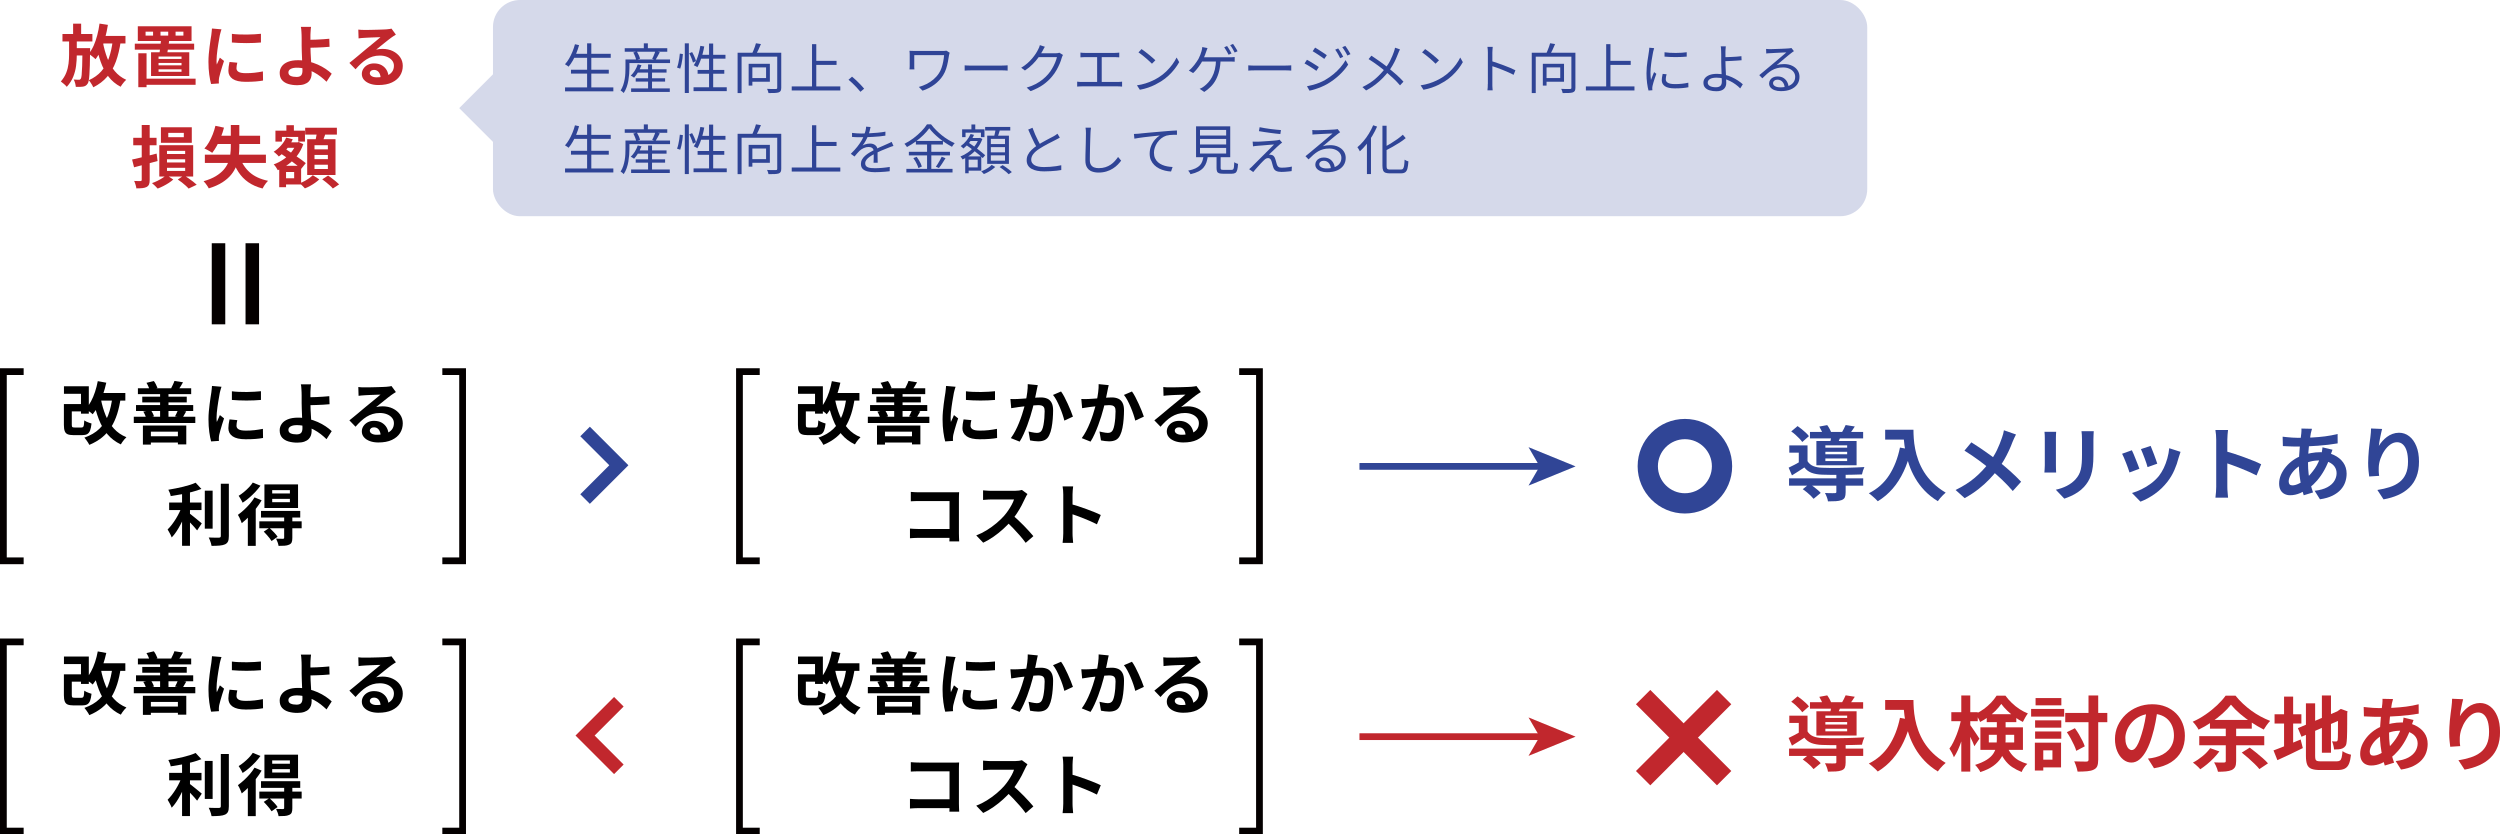 <?xml version="1.0" encoding="UTF-8"?>
<svg id="_レイヤー_2" data-name="レイヤー_2" xmlns="http://www.w3.org/2000/svg" viewBox="0 0 740 247">
  <defs>
    <style>
      .cls-1, .cls-2, .cls-3, .cls-4, .cls-5, .cls-6, .cls-7 {
        fill: none;
        stroke-miterlimit: 10;
      }

      .cls-1, .cls-2, .cls-5 {
        stroke-width: 4px;
      }

      .cls-1, .cls-4 {
        stroke: #304596;
      }

      .cls-2, .cls-3, .cls-6 {
        stroke: #c1272d;
      }

      .cls-3 {
        stroke-width: 6px;
      }

      .cls-4, .cls-6, .cls-7 {
        stroke-width: 2px;
      }

      .cls-5, .cls-7 {
        stroke: #040000;
      }

      .cls-8, .cls-9 {
        fill: #304596;
      }

      .cls-10 {
        fill: #c1272d;
      }

      .cls-9 {
        opacity: .2;
      }
    </style>
  </defs>
  <g id="_レイヤー_1-2" data-name="レイヤー_1">
    <g>
      <g>
        <path class="cls-10" d="M20.45,11.24h2.28v4.96c0,1.08-.07,2.17-.21,3.28-.14,1.11-.42,2.18-.84,3.23-.42,1.05-1.06,2.04-1.91,2.99-.2-.25-.47-.53-.82-.83-.35-.3-.66-.55-.94-.75.72-.83,1.25-1.69,1.6-2.59.35-.9.57-1.81.68-2.72.11-.91.16-1.8.16-2.65v-4.92ZM18.49,10.06h8.86v2.22h-8.86v-2.22ZM21.64,7h2.38v4.06h-2.38v-4.06ZM24.42,14.24h2.26v.59c0,.15,0,.28-.02.37-.01,1.61-.04,2.98-.07,4.11-.03,1.13-.08,2.06-.13,2.8-.05.74-.12,1.32-.2,1.75-.08.43-.19.73-.32.9-.2.29-.4.5-.61.62-.21.12-.46.21-.75.26-.24.04-.55.07-.93.08-.38.01-.78.01-1.21,0-.03-.32-.09-.69-.2-1.1-.11-.41-.25-.77-.42-1.08.32.03.61.04.88.05.27,0,.48.01.64.01.13.01.24,0,.33-.05.09-.05.17-.13.25-.25.11-.16.19-.53.25-1.1s.11-1.46.15-2.67c.04-1.21.07-2.82.1-4.83v-.46ZM21.85,14.24h3.36v2.18h-3.36v-2.18ZM29.46,6.98l2.48.38c-.21,1.33-.49,2.63-.83,3.89-.34,1.26-.75,2.42-1.22,3.49-.47,1.07-1.01,1.99-1.61,2.78-.13-.13-.32-.3-.57-.51-.25-.21-.5-.41-.77-.61-.27-.2-.49-.37-.68-.5.57-.68,1.07-1.49,1.48-2.42.41-.93.76-1.96,1.05-3.07.29-1.11.51-2.26.67-3.43ZM33.38,11.98l2.36.24c-.32,2.25-.8,4.25-1.43,5.98-.63,1.73-1.49,3.23-2.57,4.49-1.08,1.26-2.45,2.31-4.12,3.15-.07-.17-.18-.39-.34-.66-.16-.27-.33-.53-.5-.8-.17-.27-.33-.48-.48-.64,1.51-.68,2.73-1.56,3.69-2.64.95-1.08,1.7-2.38,2.23-3.89.53-1.51.92-3.26,1.16-5.23ZM30.44,12.44c.32,1.71.76,3.29,1.32,4.76.56,1.47,1.3,2.75,2.21,3.85.91,1.1,2.04,1.96,3.39,2.57-.19.15-.38.34-.59.59-.21.25-.41.5-.6.76-.19.26-.35.5-.47.71-1.44-.76-2.64-1.76-3.59-3.01-.95-1.25-1.72-2.71-2.31-4.38s-1.07-3.5-1.44-5.49l2.08-.36ZM29.26,10.64h7.88v2.22h-7.88v-2.22Z"/>
        <path class="cls-10" d="M39.9,12.92h17.57v1.78h-17.57v-1.78ZM40.79,7.78h15.91v4.36h-15.91v-4.36ZM40.94,15.76h2.44v10.06h-2.44v-10.06ZM41.91,23.28h15.99v1.82h-15.99v-1.82ZM43.09,9.38v1.16h2.22v-1.16h-2.22ZM44.71,15.48h11.31v7.02h-11.31v-7.02ZM46.93,16.74v.7h6.8v-.7h-6.8ZM46.93,18.62v.72h6.8v-.72h-6.8ZM46.93,20.52v.74h6.8v-.74h-6.8ZM47.67,11.76l2.42.14c-.09.72-.2,1.48-.32,2.27-.12.79-.23,1.46-.34,2.01h-2.32c.12-.59.23-1.29.32-2.11.09-.82.17-1.59.24-2.31ZM47.51,9.38v1.16h2.28v-1.16h-2.28ZM51.97,9.38v1.16h2.32v-1.16h-2.32Z"/>
        <path class="cls-10" d="M65.56,8.68c-.05.13-.11.32-.18.56-.07.24-.13.47-.19.7-.06.23-.1.4-.13.52-.04.28-.1.64-.19,1.09-.09.45-.17.95-.26,1.5-.09.55-.17,1.12-.25,1.69s-.14,1.13-.19,1.66c-.05.53-.07,1-.07,1.4,0,.19,0,.4,0,.64,0,.24.03.46.07.66.09-.23.19-.45.3-.68.11-.23.21-.46.32-.69.11-.23.2-.46.28-.67l1.24.98c-.19.55-.38,1.13-.57,1.76-.19.63-.37,1.22-.52,1.77-.15.55-.27,1.01-.35,1.37-.03.15-.05.31-.07.5-.02.19-.03.33-.03.44s0,.24,0,.39.02.3.03.43l-2.32.16c-.2-.69-.38-1.62-.54-2.77-.16-1.15-.24-2.41-.24-3.77,0-.75.03-1.51.1-2.28.07-.77.15-1.52.24-2.23.09-.71.18-1.36.27-1.95.09-.59.16-1.07.23-1.46.03-.28.06-.6.11-.95.05-.35.08-.69.09-1.01l2.8.24ZM70.24,18.56c-.08.33-.14.63-.18.89-.04.26-.06.52-.06.79,0,.21.05.41.16.59.11.18.27.33.49.46.22.13.51.22.86.28.35.06.78.09,1.29.09.89,0,1.73-.04,2.52-.13.79-.09,1.62-.22,2.5-.39l.04,2.7c-.64.12-1.38.21-2.21.28-.83.07-1.82.1-2.95.1-1.72,0-3-.29-3.84-.87s-1.26-1.38-1.26-2.41c0-.39.03-.79.09-1.21s.14-.88.25-1.39l2.3.22ZM68.64,10.02c.61.08,1.3.14,2.07.17.77.03,1.55.05,2.34.04.79,0,1.56-.03,2.29-.08.73-.05,1.37-.1,1.9-.15v2.58c-.61.05-1.29.1-2.02.13-.73.03-1.49.05-2.26.05s-1.53-.02-2.27-.05c-.74-.03-1.42-.08-2.05-.13v-2.56Z"/>
        <path class="cls-10" d="M92.07,7.96c-.03.19-.05.42-.08.69-.03.27-.05.55-.06.84-.01.29-.03.56-.04.81-.01.48-.02,1,0,1.56s0,1.13,0,1.7.02,1.22.05,1.97c.03.75.08,1.53.13,2.33.05.8.1,1.54.13,2.23.03.69.05,1.24.05,1.67s-.07.87-.2,1.28c-.13.41-.36.78-.68,1.11-.32.33-.75.59-1.3.78-.55.19-1.24.29-2.08.29-.95,0-1.82-.12-2.61-.35-.79-.23-1.42-.62-1.89-1.15-.47-.53-.7-1.25-.7-2.16,0-.69.2-1.32.6-1.89.4-.57,1-1.02,1.81-1.35.81-.33,1.82-.5,3.05-.5,1.04,0,2.05.12,3.03.36.98.24,1.9.55,2.76.93.86.38,1.64.81,2.34,1.28s1.3.95,1.81,1.43l-1.54,2.38c-.49-.49-1.06-.99-1.69-1.48-.63-.49-1.32-.94-2.07-1.34s-1.54-.72-2.39-.97c-.85-.25-1.72-.37-2.63-.37-.77,0-1.38.12-1.83.37-.45.25-.67.59-.67,1.03,0,.49.23.84.68,1.04s1.03.3,1.74.3c.63,0,1.07-.15,1.34-.45.27-.3.4-.78.4-1.45,0-.35-.01-.83-.04-1.45-.03-.62-.05-1.29-.08-2.02-.03-.73-.05-1.43-.08-2.11-.03-.68-.04-1.26-.04-1.74v-2.3c0-.36,0-.68-.02-.96-.01-.33-.03-.65-.05-.94-.02-.29-.04-.56-.06-.8-.02-.24-.06-.44-.11-.6h3.02ZM90.53,11.78c.29,0,.71,0,1.26,0,.55,0,1.15-.02,1.81-.05s1.33-.06,2-.11c.67-.05,1.3-.1,1.87-.15l.08,2.38c-.56.05-1.18.1-1.86.14-.68.04-1.35.07-2.02.09-.67.02-1.28.04-1.83.05-.55.01-.98.02-1.29.02l-.02-2.36Z"/>
        <path class="cls-10" d="M106.06,8.76c.28.04.58.07.9.08.32.01.63.02.92.02.21,0,.53,0,.96,0s.91-.02,1.45-.03c.54-.01,1.08-.03,1.61-.04.53-.01,1.02-.03,1.45-.05s.77-.04,1.01-.05c.41-.04.74-.08.98-.11.24-.03.42-.07.54-.11l1.3,1.78c-.23.15-.46.29-.7.44-.24.15-.47.31-.7.48-.27.19-.59.43-.96.73-.37.3-.77.62-1.19.95-.42.33-.83.66-1.22.98-.39.32-.75.61-1.07.86.33-.08.65-.14.96-.17.31-.03.62-.05.94-.05,1.13,0,2.15.22,3.05.66.9.44,1.61,1.04,2.14,1.79s.79,1.62.79,2.59c0,1.05-.27,2.01-.8,2.86-.53.85-1.34,1.53-2.41,2.04-1.07.51-2.42.76-4.03.76-.92,0-1.75-.13-2.49-.4-.74-.27-1.32-.65-1.75-1.14-.43-.49-.64-1.07-.64-1.74,0-.55.15-1.06.45-1.53s.72-.86,1.26-1.15,1.16-.44,1.87-.44c.92,0,1.7.18,2.33.55s1.12.86,1.46,1.47c.34.61.52,1.29.53,2.02l-2.34.32c-.01-.73-.2-1.32-.55-1.77-.35-.45-.82-.67-1.41-.67-.37,0-.67.1-.9.29s-.34.42-.34.67c0,.37.19.67.56.9.37.23.86.34,1.46.34,1.13,0,2.08-.14,2.84-.41.76-.27,1.33-.67,1.71-1.18s.57-1.12.57-1.83c0-.6-.18-1.13-.55-1.58-.37-.45-.86-.81-1.49-1.06-.63-.25-1.33-.38-2.12-.38s-1.48.1-2.12.29c-.64.19-1.24.47-1.81.82-.57.35-1.12.78-1.66,1.28s-1.08,1.06-1.61,1.67l-1.82-1.88c.36-.29.77-.62,1.22-.99.45-.37.92-.75,1.39-1.15.47-.4.92-.78,1.34-1.13.42-.35.78-.65,1.07-.89.28-.23.61-.49.98-.8s.76-.62,1.16-.95c.4-.33.78-.64,1.14-.94.36-.3.66-.56.9-.77-.2,0-.46,0-.78.02s-.67.03-1.05.04-.76.03-1.14.04c-.38.01-.73.03-1.06.05-.33.02-.6.04-.81.05-.27.01-.55.03-.84.06-.29.03-.56.06-.8.1l-.08-2.6Z"/>
        <path class="cls-10" d="M39.1,47.22c.63-.13,1.34-.29,2.13-.48.79-.19,1.63-.39,2.5-.61.87-.22,1.75-.44,2.63-.67l.28,2.2c-1.2.33-2.41.66-3.63.98-1.22.32-2.33.61-3.33.88l-.58-2.3ZM39.44,40.78h6.9v2.22h-6.9v-2.22ZM41.95,37h2.36v16.2c0,.59-.06,1.04-.19,1.36s-.36.58-.71.78c-.33.17-.75.29-1.24.34-.49.05-1.09.08-1.8.08-.04-.31-.12-.67-.25-1.1-.13-.43-.26-.79-.41-1.1.39.01.76.02,1.12.03.36,0,.61.01.74.01.13-.01.23-.05.29-.1.06-.05.09-.15.09-.28v-16.22ZM49.27,51.8l2.02,1.34c-.37.33-.82.67-1.34,1.01-.52.34-1.07.65-1.64.94-.57.29-1.12.53-1.64.73-.2-.23-.46-.5-.78-.82-.32-.32-.62-.59-.9-.8.53-.17,1.07-.4,1.61-.67.54-.27,1.05-.56,1.52-.86.47-.3.86-.59,1.15-.87ZM47.15,42.98h10.03v9.28h-10.03v-9.28ZM47.63,37.68h9.14v4.58h-9.14v-4.58ZM49.43,44.66v.92h5.38v-.92h-5.38ZM49.43,47.14v.94h5.38v-.94h-5.38ZM49.43,49.66v.94h5.38v-.94h-5.38ZM49.81,39.32v1.3h4.6v-1.3h-4.6ZM52.63,53.14l1.82-1.24c.47.28.94.58,1.41.91.47.33.92.65,1.33.98.41.33.76.62,1.04.89l-2.4,1.14c-.23-.27-.51-.56-.86-.87-.35-.31-.72-.63-1.13-.95-.41-.32-.81-.61-1.21-.86Z"/>
        <path class="cls-10" d="M68.32,37h2.52v6.38c0,.93-.06,1.88-.17,2.84-.11.96-.34,1.9-.69,2.82s-.85,1.8-1.52,2.63c-.67.83-1.54,1.6-2.63,2.3-1.09.7-2.43,1.3-4.03,1.79-.09-.2-.23-.43-.41-.7-.18-.27-.37-.53-.57-.79-.2-.26-.39-.47-.56-.63,1.44-.41,2.65-.91,3.62-1.5.97-.59,1.75-1.23,2.35-1.92.59-.69,1.04-1.42,1.34-2.19.3-.77.5-1.54.6-2.33.1-.79.15-1.57.15-2.34v-6.36ZM63.76,37.24l2.54.54c-.25.96-.56,1.9-.93,2.81-.37.91-.76,1.77-1.19,2.56-.43.79-.88,1.49-1.36,2.09-.17-.13-.4-.28-.69-.45-.29-.17-.58-.33-.87-.48-.29-.15-.55-.27-.76-.35.49-.52.95-1.14,1.36-1.86.41-.72.78-1.5,1.11-2.33.33-.83.59-1.68.79-2.53ZM60.64,45.78h18.07v2.44h-18.07v-2.44ZM64.34,40.18h12.65v2.44h-13.85l1.2-2.44ZM70.92,46.28c.6,1.89,1.58,3.45,2.94,4.68,1.36,1.23,3.18,2.08,5.48,2.56-.19.17-.38.39-.59.66-.21.27-.4.54-.58.83-.18.29-.33.55-.45.79-1.65-.43-3.06-1.05-4.22-1.86-1.16-.81-2.13-1.81-2.91-3-.78-1.19-1.43-2.57-1.95-4.14l2.28-.52Z"/>
        <path class="cls-10" d="M84.71,40.72l1.94.5c-.44,1.04-1.03,2-1.77,2.89-.74.89-1.52,1.62-2.35,2.21-.09-.13-.23-.29-.42-.46-.19-.17-.38-.35-.58-.53-.2-.18-.37-.32-.52-.41.79-.49,1.51-1.11,2.17-1.84s1.17-1.52,1.53-2.36ZM87.69,42.14h.38l.34-.1,1.36.62c-.43,1.25-1.02,2.38-1.78,3.37-.76.99-1.63,1.85-2.62,2.58-.99.73-2.03,1.32-3.14,1.77-.12-.25-.3-.55-.54-.9s-.47-.62-.68-.82c.99-.35,1.93-.83,2.83-1.44.9-.61,1.68-1.32,2.35-2.13.67-.81,1.17-1.68,1.5-2.63v-.32ZM81.53,38.68h8.74v3.24h-2v-1.38h-4.82v1.38h-1.92v-3.24ZM82.65,49.08h2.02v6.34h-2.02v-6.34ZM82.91,45.32l1.26-1.44c.49.32,1.03.67,1.62,1.06.59.39,1.17.78,1.76,1.18s1.14.79,1.66,1.16c.52.37.95.71,1.3,1l-1.36,1.7c-.33-.32-.75-.67-1.25-1.06s-1.04-.79-1.61-1.22c-.57-.43-1.15-.85-1.74-1.26-.59-.41-1.13-.79-1.64-1.12ZM83.73,49.08h5.4v5.52h-5.4v-1.84h3.34v-1.84h-3.34v-1.84ZM84.11,42.14h3.96v1.6h-3.96v-1.6ZM84.77,37.06h2.22v3.14h-2.22v-3.14ZM92.59,51.86l1.92,1.24c-.35.33-.76.67-1.24,1.01-.48.34-.98.65-1.5.94-.52.29-1.03.52-1.52.71-.19-.21-.43-.47-.72-.76-.29-.29-.57-.55-.82-.76.48-.17.97-.39,1.46-.66.49-.27.95-.55,1.38-.86s.77-.59,1.04-.86ZM90.33,37.8h9.39v2.04h-9.39v-2.04ZM90.93,41.2h8.38v10.6h-8.38v-10.6ZM93.09,42.98v1.22h3.96v-1.22h-3.96ZM93.09,45.86v1.24h3.96v-1.24h-3.96ZM93.09,48.76v1.26h3.96v-1.26h-3.96ZM93.85,38.88l2.62.32c-.2.6-.41,1.2-.63,1.79s-.42,1.1-.61,1.53l-1.98-.38c.08-.32.16-.67.23-1.05.07-.38.14-.76.21-1.15s.12-.74.16-1.06ZM95.38,53.08l1.74-1.12c.36.25.75.54,1.16.85.41.31.81.62,1.18.93.37.31.68.59.92.84l-1.86,1.22c-.2-.25-.48-.54-.84-.86-.36-.32-.74-.65-1.15-.98-.41-.33-.79-.63-1.15-.88Z"/>
      </g>
      <g>
        <path class="cls-8" d="M170.19,13.09l1.22.27c-.22.82-.5,1.62-.82,2.41-.32.78-.67,1.51-1.06,2.19-.38.68-.79,1.27-1.23,1.78-.07-.07-.18-.15-.31-.24-.13-.08-.27-.17-.4-.26-.13-.09-.25-.16-.36-.22.44-.47.84-1.02,1.21-1.66.37-.63.7-1.31,1-2.04.3-.73.55-1.47.75-2.24ZM167.25,25.87h14.3v1.17h-14.3v-1.17ZM169.01,20.64h11.19v1.15h-11.19v-1.15ZM169.71,15.93h11.07v1.17h-11.07v-1.17ZM173.78,12.83h1.25v13.62h-1.25v-13.62Z"/>
        <path class="cls-8" d="M185.14,17.6h1.17v2.51c0,.52-.02,1.1-.07,1.74s-.13,1.29-.24,1.95c-.11.67-.28,1.32-.5,1.96-.22.64-.52,1.23-.88,1.78-.05-.07-.14-.16-.26-.26-.12-.1-.24-.2-.36-.29s-.23-.16-.31-.2c.33-.5.59-1.04.78-1.62s.34-1.17.44-1.76c.1-.59.17-1.17.19-1.74.03-.57.04-1.09.04-1.57v-2.5ZM184.92,14.27h12.59v1.04h-12.59v-1.04ZM185.78,17.6h12.55v1.07h-12.55v-1.07ZM188.78,19.04l1.09.26c-.26.7-.58,1.38-.97,2.03-.39.65-.8,1.21-1.22,1.66-.08-.06-.17-.13-.29-.21-.12-.07-.24-.15-.36-.22-.12-.07-.23-.12-.33-.17.45-.42.85-.92,1.22-1.51.36-.59.65-1.21.86-1.85ZM186.81,26.17h11.45v1.04h-11.45v-1.04ZM187.45,15.53l1.07-.29c.2.33.39.7.57,1.1.18.41.3.76.36,1.06l-1.15.32c-.05-.3-.16-.65-.32-1.06s-.34-.79-.53-1.13ZM188.17,23.17h8.7v.98h-8.7v-.98ZM188.44,20.51h8.86v.98h-8.86v-.98ZM190.57,12.83h1.2v2.1h-1.2v-2.1ZM191.83,19.07h1.17v7.74h-1.17v-7.74ZM193.99,15.12l1.31.34c-.2.41-.42.81-.65,1.22-.23.41-.43.76-.62,1.05l-.99-.32c.12-.21.23-.45.35-.72.12-.27.23-.54.34-.82.11-.28.19-.53.26-.75Z"/>
        <path class="cls-8" d="M201.23,15.87l.91.13c-.03.44-.08.92-.15,1.44-.07.52-.16,1.03-.27,1.54-.11.5-.24.95-.38,1.34l-.94-.32c.15-.36.28-.78.38-1.26.11-.47.2-.97.28-1.47.08-.51.14-.97.17-1.4ZM202.7,12.83h1.2v14.7h-1.2v-14.7ZM204.01,15.77l.85-.37c.24.43.48.89.7,1.4s.37.93.46,1.27l-.9.46c-.05-.25-.14-.53-.26-.84-.12-.31-.25-.64-.39-.98s-.3-.66-.46-.94ZM205.29,25.84h9.83v1.14h-9.83v-1.14ZM207.29,13.57l1.17.19c-.14.78-.31,1.54-.52,2.29-.21.75-.44,1.45-.69,2.1-.25.65-.53,1.23-.82,1.73-.07-.05-.18-.12-.31-.19s-.27-.14-.41-.21-.26-.12-.35-.16c.31-.47.59-1.01.83-1.62.24-.61.46-1.27.65-1.98.19-.71.34-1.42.46-2.14ZM206.49,20.7h7.9v1.12h-7.9v-1.12ZM207.29,16.22h7.45v1.15h-7.82l.37-1.15ZM209.88,12.89h1.22v13.58h-1.22v-13.58Z"/>
        <path class="cls-8" d="M218.33,15.6h12.17v1.17h-10.99v10.78h-1.18v-11.95ZM221.6,18.89h1.1v6.45h-1.1v-6.45ZM222.12,18.89h5.76v5.3h-5.76v-1.09h4.64v-3.14h-4.64v-1.07ZM223.75,12.8l1.49.24c-.23.58-.5,1.16-.78,1.76-.29.6-.55,1.11-.8,1.54l-1.14-.29c.15-.3.3-.64.46-1.02.15-.38.3-.77.45-1.16.14-.39.25-.74.33-1.06ZM230.05,15.6h1.2v10.35c0,.39-.05.7-.16.91-.11.21-.3.37-.59.48-.29.1-.68.15-1.18.18-.5.02-1.12.03-1.85.03-.01-.12-.04-.25-.09-.39-.05-.14-.1-.29-.15-.45-.05-.15-.11-.29-.18-.41.38.02.75.03,1.11.04s.67,0,.93,0c.26,0,.44,0,.55,0,.17,0,.28-.03.34-.09.05-.06.08-.16.08-.3v-10.35Z"/>
        <path class="cls-8" d="M234.35,25.58h14.38v1.2h-14.38v-1.2ZM240.36,13.07h1.26v13.15h-1.26v-13.15ZM241.05,18.01h6.57v1.2h-6.57v-1.2Z"/>
        <path class="cls-8" d="M254.69,27.17c-.34-.43-.71-.85-1.12-1.28-.41-.43-.81-.84-1.22-1.23-.41-.39-.81-.75-1.19-1.06l1.04-.91c.38.31.79.67,1.22,1.07.43.41.84.82,1.26,1.25.41.43.78.84,1.11,1.23l-1.09.93Z"/>
        <path class="cls-8" d="M281.12,15.6c-.02.05-.05.13-.08.22-.03.1-.06.19-.08.3s-.04.18-.05.23c-.1.63-.21,1.29-.34,1.98s-.3,1.37-.53,2.06c-.22.68-.53,1.33-.91,1.94-.65,1.02-1.5,1.93-2.55,2.71-1.05.78-2.22,1.38-3.51,1.8l-1.09-1.1c.79-.21,1.55-.51,2.29-.88.74-.37,1.43-.83,2.06-1.37s1.16-1.14,1.6-1.82c.31-.48.57-1.01.77-1.6.2-.59.37-1.2.49-1.85.12-.65.21-1.28.26-1.91h-8.83v3.2c0,.12,0,.27,0,.46s.02.38.04.57h-1.46c.02-.19.04-.37.05-.54.01-.17.02-.33.02-.48v-3.41c0-.18,0-.36-.02-.54-.01-.18-.03-.35-.05-.54.22.01.48.02.76.03.28.01.6.02.95.02h8.2c.18,0,.36,0,.54-.02.18-.02.33-.04.47-.07l.98.62Z"/>
        <path class="cls-8" d="M285.54,19.34c.16.01.36.02.59.04.23.02.49.03.78.03s.57,0,.86,0h8.76c.41,0,.75-.01,1.04-.03s.52-.04.69-.05v1.57c-.16-.01-.4-.03-.71-.05-.31-.02-.65-.03-1-.03h-8.78c-.44,0-.85,0-1.25.02s-.72.03-.98.06v-1.57Z"/>
        <path class="cls-8" d="M309.28,13.84c-.14.21-.27.44-.4.68-.13.24-.23.43-.3.58-.32.59-.72,1.22-1.2,1.9s-1.05,1.35-1.71,2.01-1.42,1.28-2.29,1.86l-1.1-.83c.69-.4,1.31-.85,1.85-1.33s1.02-.97,1.43-1.46.76-.96,1.05-1.41c.29-.45.52-.85.69-1.22.09-.14.18-.33.28-.58.1-.25.17-.48.22-.68l1.49.48ZM314.64,16.27c-.07.11-.14.24-.21.41s-.12.31-.16.44c-.14.53-.34,1.12-.61,1.75s-.59,1.27-.96,1.92c-.37.65-.8,1.26-1.28,1.83-.72.89-1.59,1.69-2.6,2.42-1.01.73-2.26,1.37-3.77,1.93l-1.15-1.04c.98-.29,1.86-.64,2.64-1.05.78-.41,1.48-.87,2.1-1.37.62-.5,1.17-1.03,1.65-1.6.42-.49.8-1.03,1.14-1.62.35-.59.64-1.18.89-1.77.25-.59.42-1.13.53-1.61h-5.93l.51-1.15h5.1c.21,0,.41-.01.59-.04.18-.03.33-.07.45-.12l1.07.66Z"/>
        <path class="cls-8" d="M318.83,24.17c.23.03.47.06.71.07.24.02.47.02.7.02h10.57c.24,0,.48-.01.7-.03.22-.02.43-.04.63-.06v1.46c-.21-.02-.45-.04-.7-.05-.26-.01-.46-.02-.62-.02h-10.57c-.21,0-.44,0-.68.02-.24.01-.48.03-.73.05v-1.46ZM319.81,15.57c.21.03.45.06.71.07.26.02.47.02.63.02h8.79c.25,0,.49-.01.72-.03.23-.02.45-.04.64-.06v1.41c-.2-.02-.42-.04-.66-.05-.24-.01-.47-.02-.7-.02h-8.79c-.15,0-.36,0-.63.02-.27.01-.51.03-.71.05v-1.41ZM324.75,24.96v-8.59h1.36v8.59h-1.36Z"/>
        <path class="cls-8" d="M336.53,25.26c.94-.14,1.79-.33,2.57-.58.77-.25,1.48-.52,2.12-.83.64-.31,1.21-.62,1.71-.93.82-.51,1.58-1.1,2.27-1.77.69-.67,1.3-1.36,1.82-2.07.52-.71.94-1.4,1.25-2.05l.77,1.36c-.36.66-.81,1.33-1.34,2.02s-1.14,1.34-1.81,1.97c-.67.63-1.41,1.2-2.22,1.71-.53.33-1.12.66-1.75.98-.63.32-1.33.61-2.08.87-.75.26-1.57.47-2.45.63l-.85-1.31ZM337.91,14.54c.29.19.62.43.99.71.37.28.75.58,1.14.9.39.31.75.62,1.1.92.34.3.62.56.85.78l-1.01,1.01c-.2-.2-.46-.45-.78-.75-.32-.3-.67-.61-1.06-.94-.38-.33-.76-.63-1.14-.93-.37-.29-.71-.54-1.01-.73l.91-.98Z"/>
        <path class="cls-8" d="M357.43,14.22c-.07.18-.15.37-.22.58-.07.2-.14.38-.2.54-.07.25-.17.51-.28.8-.11.29-.23.58-.36.89-.13.3-.27.61-.42.9-.2.41-.46.84-.78,1.31-.31.47-.65.91-1,1.34s-.69.77-1.02,1.05l-1.26-.75c.29-.21.57-.46.85-.75.28-.29.54-.59.79-.92.25-.33.48-.64.68-.94.2-.3.38-.58.53-.82.21-.41.39-.8.54-1.19.15-.39.27-.74.35-1.05.06-.21.12-.43.16-.64s.07-.43.08-.64l1.55.3ZM361.29,17.65c-.03,1.23-.17,2.33-.41,3.32-.24.99-.57,1.86-.98,2.63s-.91,1.45-1.5,2.04c-.58.59-1.23,1.12-1.94,1.58l-1.36-.93c.23-.09.47-.19.7-.33.23-.13.43-.27.6-.41.42-.31.83-.69,1.24-1.14.41-.45.79-.99,1.13-1.62.34-.63.62-1.37.83-2.22s.33-1.82.35-2.94l1.34.02ZM355.42,16.96h8.56c.19,0,.43,0,.71-.02.28-.01.54-.03.78-.06v1.38c-.26-.02-.52-.03-.8-.04-.28,0-.51,0-.69,0h-8.72l.16-1.25ZM363.22,13.63c.14.19.29.42.45.68.16.26.32.53.47.79.15.27.29.51.39.72l-.86.38c-.16-.32-.36-.69-.61-1.12-.25-.43-.47-.79-.69-1.09l.85-.37ZM364.98,12.99c.15.2.31.43.47.7.16.26.33.52.49.78.16.26.29.49.38.7l-.86.38c-.17-.34-.38-.72-.62-1.13-.24-.41-.48-.77-.71-1.06l.85-.37Z"/>
        <path class="cls-8" d="M369.49,19.34c.16.01.36.02.59.04.23.02.49.03.78.03s.57,0,.86,0h8.76c.41,0,.75-.01,1.04-.03s.52-.04.69-.05v1.57c-.16-.01-.4-.03-.71-.05-.31-.02-.65-.03-1-.03h-8.78c-.44,0-.85,0-1.25.02s-.72.03-.98.06v-1.57Z"/>
        <path class="cls-8" d="M386.86,17.69c.23.13.52.29.85.48.33.19.67.4,1.01.61s.66.41.95.6c.29.19.52.34.7.47l-.72,1.12c-.2-.15-.45-.32-.74-.51-.29-.19-.61-.39-.94-.61s-.66-.41-.98-.6c-.32-.19-.6-.34-.85-.47l.72-1.09ZM386.87,25.53c.59-.11,1.19-.25,1.81-.42.62-.17,1.23-.38,1.84-.62s1.18-.52,1.71-.82c.88-.51,1.71-1.08,2.46-1.7s1.44-1.29,2.05-1.99c.61-.7,1.12-1.43,1.55-2.18l.77,1.33c-.69,1.07-1.57,2.1-2.64,3.1-1.07,1-2.24,1.87-3.52,2.62-.53.31-1.12.59-1.75.86s-1.26.49-1.87.69-1.17.34-1.67.44l-.74-1.3ZM389.27,14.09c.23.13.51.3.83.5s.65.42.99.64c.34.22.66.43.95.62.29.2.53.36.7.49l-.75,1.1c-.19-.15-.43-.33-.73-.53-.29-.2-.6-.41-.93-.63-.33-.22-.65-.43-.96-.62-.31-.2-.59-.37-.82-.5l.72-1.07ZM396.1,14.33c.14.18.3.42.49.72.19.3.37.6.55.91.18.31.33.59.45.85l-.91.42c-.13-.28-.27-.56-.43-.86-.16-.29-.33-.58-.5-.87-.17-.29-.35-.55-.53-.8l.88-.37ZM398.2,13.57c.15.18.31.42.5.7.18.29.37.59.56.9.19.31.35.59.48.85l-.91.42c-.14-.29-.29-.58-.46-.86-.17-.29-.34-.57-.52-.85-.18-.28-.35-.53-.54-.77l.9-.38Z"/>
        <path class="cls-8" d="M414.4,14.62c-.09.14-.18.33-.28.56-.1.23-.18.44-.25.61-.19.53-.43,1.11-.71,1.72-.28.61-.6,1.23-.96,1.85-.36.62-.75,1.21-1.19,1.78-.51.65-1.09,1.31-1.73,1.97-.65.66-1.37,1.3-2.18,1.93-.8.62-1.71,1.2-2.73,1.74l-1.1-1.01c1.49-.7,2.77-1.52,3.85-2.46,1.07-.93,2.01-1.92,2.82-2.97.67-.84,1.22-1.7,1.63-2.56.42-.86.76-1.69,1.04-2.48.05-.16.11-.35.18-.58.06-.23.11-.43.14-.6l1.47.51ZM405.94,16.49c.39.26.82.54,1.28.86s.92.63,1.38.96c.46.33.89.64,1.3.95.41.31.76.59,1.06.83.81.65,1.6,1.32,2.37,2.01.77.69,1.47,1.38,2.09,2.07l-1.01,1.1c-.67-.78-1.36-1.5-2.07-2.15-.71-.66-1.46-1.33-2.26-2.01-.29-.25-.62-.52-1.01-.82-.38-.3-.8-.61-1.24-.94-.44-.33-.9-.65-1.37-.97s-.92-.61-1.36-.89l.83-1.01Z"/>
        <path class="cls-8" d="M420.49,25.26c.94-.14,1.79-.33,2.57-.58.77-.25,1.48-.52,2.12-.83.64-.31,1.21-.62,1.71-.93.82-.51,1.58-1.1,2.27-1.77.69-.67,1.3-1.36,1.82-2.07.52-.71.94-1.4,1.25-2.05l.77,1.36c-.36.66-.81,1.33-1.34,2.02s-1.14,1.34-1.81,1.97c-.67.63-1.41,1.2-2.22,1.71-.53.33-1.12.66-1.75.98-.63.32-1.33.61-2.08.87-.75.26-1.57.47-2.45.63l-.85-1.31ZM421.86,14.54c.29.19.62.43.99.71.37.28.75.58,1.14.9.39.31.75.62,1.1.92.34.3.62.56.85.78l-1.01,1.01c-.2-.2-.46-.45-.78-.75-.32-.3-.67-.61-1.06-.94-.38-.33-.76-.63-1.14-.93-.37-.29-.71-.54-1.01-.73l.91-.98Z"/>
        <path class="cls-8" d="M440.41,24.86v-9.31c0-.22-.01-.5-.03-.82-.02-.32-.05-.6-.1-.85h1.57c-.02.23-.05.51-.07.83-.03.32-.04.6-.04.83v3.35c0,.66,0,1.31,0,1.95,0,.65,0,1.25,0,1.81v2.2c0,.17,0,.37,0,.59,0,.22.02.45.04.68.02.23.04.43.05.62h-1.55c.04-.26.07-.56.09-.91.02-.35.02-.68.02-.98ZM441.47,18.08c.52.16,1.1.35,1.73.57.63.22,1.28.45,1.94.7.66.25,1.29.49,1.88.74.59.25,1.11.49,1.54.71l-.54,1.36c-.46-.26-.98-.51-1.55-.76-.58-.25-1.16-.5-1.77-.74-.6-.25-1.18-.47-1.74-.66-.56-.2-1.06-.36-1.49-.49v-1.42Z"/>
        <path class="cls-8" d="M453.4,15.6h12.17v1.17h-10.99v10.78h-1.18v-11.95ZM456.68,18.89h1.1v6.45h-1.1v-6.45ZM457.19,18.89h5.76v5.3h-5.76v-1.09h4.64v-3.14h-4.64v-1.07ZM458.82,12.8l1.49.24c-.23.58-.5,1.16-.78,1.76-.29.6-.55,1.11-.8,1.54l-1.14-.29c.15-.3.3-.64.46-1.02.15-.38.3-.77.45-1.16.14-.39.25-.74.33-1.06ZM465.12,15.6h1.2v10.35c0,.39-.05.7-.16.91-.11.21-.3.37-.59.48-.29.1-.68.15-1.18.18-.5.02-1.12.03-1.85.03-.01-.12-.04-.25-.09-.39-.05-.14-.1-.29-.15-.45-.05-.15-.11-.29-.18-.41.38.02.75.03,1.11.04s.67,0,.93,0c.26,0,.44,0,.55,0,.17,0,.28-.03.34-.09.05-.06.08-.16.08-.3v-10.35Z"/>
        <path class="cls-8" d="M469.42,25.58h14.38v1.2h-14.38v-1.2ZM475.43,13.07h1.26v13.15h-1.26v-13.15ZM476.12,18.01h6.57v1.2h-6.57v-1.2Z"/>
        <path class="cls-8" d="M489.63,14.24c-.02.09-.05.19-.09.33-.04.13-.07.27-.11.4-.04.13-.07.25-.09.34-.05.3-.12.64-.19,1.03-.07.39-.15.81-.22,1.25-.07.44-.13.89-.19,1.34-.06.45-.11.89-.14,1.32-.04.43-.06.82-.06,1.18,0,.4.01.77.04,1.12.03.35.06.73.1,1.12.1-.25.2-.51.3-.78.11-.28.22-.55.33-.82.11-.27.21-.51.3-.73l.67.51c-.14.38-.29.81-.45,1.26-.16.46-.3.9-.42,1.32s-.21.75-.26,1c-.02.12-.04.25-.06.38-.02.14-.03.25-.02.34.01.09.02.18.02.28,0,.1.01.19.02.28l-1.15.08c-.16-.56-.3-1.29-.42-2.18-.12-.89-.18-1.87-.18-2.95,0-.59.03-1.19.08-1.8.05-.61.12-1.21.21-1.79.09-.58.17-1.11.25-1.6s.14-.89.18-1.22c.03-.19.06-.39.08-.58.02-.2.03-.38.03-.55l1.42.13ZM493.31,21.98c-.07.29-.13.55-.18.78-.04.23-.06.46-.06.69,0,.18.04.36.12.54.08.18.22.33.42.46s.47.24.82.32.8.12,1.34.12c.73,0,1.41-.03,2.05-.1.64-.07,1.28-.17,1.92-.31l.03,1.34c-.5.11-1.08.19-1.75.25-.67.06-1.42.09-2.25.09-1.34,0-2.33-.21-2.95-.64s-.94-1.01-.94-1.76c0-.27.02-.55.07-.86.05-.3.11-.65.2-1.03l1.15.11ZM492.69,15.47c.44.06.95.11,1.53.15.58.04,1.18.05,1.81.05s1.22-.03,1.79-.06c.57-.04,1.05-.09,1.45-.15v1.3c-.43.04-.93.08-1.5.1-.57.03-1.16.04-1.77.04s-1.21-.01-1.78-.04c-.58-.03-1.08-.06-1.52-.1v-1.28Z"/>
        <path class="cls-8" d="M510.84,13.71c-.01.11-.02.26-.04.45-.02.19-.03.39-.05.59s-.02.38-.02.54v2.93c0,.44.01.95.04,1.53.03.58.05,1.18.08,1.78.03.61.05,1.18.08,1.72.03.54.04.98.04,1.32s-.05.64-.16.94c-.11.29-.27.55-.5.78-.23.22-.53.4-.9.53s-.83.19-1.36.19c-.74,0-1.39-.09-1.97-.26-.58-.17-1.03-.44-1.37-.81-.34-.37-.5-.86-.5-1.46,0-.48.14-.92.43-1.31.29-.39.73-.71,1.33-.95.6-.24,1.35-.36,2.27-.36.79,0,1.55.09,2.3.27.74.18,1.44.42,2.09.72.66.3,1.26.63,1.81,1,.55.37,1.03.73,1.43,1.1l-.77,1.22c-.39-.41-.85-.8-1.37-1.18-.52-.38-1.08-.72-1.69-1.02s-1.24-.54-1.91-.72c-.67-.18-1.35-.26-2.05-.26-.83,0-1.47.13-1.92.4-.45.27-.67.62-.67,1.06s.21.78.64,1.02c.43.24,1.02.36,1.79.36.59,0,1.02-.14,1.31-.41s.43-.69.43-1.24c0-.3-.01-.7-.03-1.19-.02-.5-.04-1.03-.06-1.61-.02-.58-.04-1.14-.06-1.69-.02-.55-.03-1.03-.03-1.45v-2.07c0-.35,0-.63-.02-.86,0-.19,0-.39-.02-.6-.01-.21-.02-.4-.04-.58-.02-.18-.04-.31-.07-.41h1.52ZM510.02,16.93c.27,0,.62,0,1.06-.02.44-.01.91-.03,1.42-.05.51-.02,1.02-.05,1.54-.09.51-.04.99-.08,1.42-.14l.05,1.2c-.44.04-.91.08-1.43.11-.52.03-1.03.06-1.54.09-.51.03-.99.05-1.43.06-.44.01-.8.02-1.08.02v-1.18Z"/>
        <path class="cls-8" d="M522.78,14.48c.18.02.38.04.58.05.21.01.39.02.55.02s.42,0,.79-.02c.37-.01.78-.02,1.25-.04.46-.02.93-.03,1.39-.05s.88-.03,1.25-.06c.37-.02.64-.04.81-.05.23-.02.42-.04.54-.06s.23-.04.32-.06l.74.93c-.14.1-.29.2-.44.3-.15.11-.31.22-.46.35-.2.15-.47.37-.82.65-.34.28-.72.6-1.13.94-.41.35-.81.69-1.21,1.02-.39.33-.75.63-1.07.9.37-.13.75-.22,1.13-.26.38-.05.74-.07,1.1-.07.88,0,1.67.16,2.36.49.69.33,1.23.77,1.61,1.34.39.57.58,1.21.58,1.94,0,.85-.22,1.6-.67,2.24-.45.64-1.08,1.13-1.9,1.48-.82.35-1.8.52-2.93.52-.73,0-1.35-.1-1.87-.29s-.92-.46-1.21-.8-.42-.74-.42-1.18c0-.36.1-.7.3-1.02.2-.32.49-.58.86-.77s.8-.29,1.3-.29c.71,0,1.31.15,1.78.44.47.29.83.68,1.09,1.15.26.47.4.98.43,1.53l-1.15.19c-.04-.68-.25-1.25-.63-1.69-.38-.44-.89-.66-1.53-.66-.36,0-.67.1-.91.3-.25.2-.37.44-.37.72,0,.38.2.69.59.91.39.22.91.34,1.53.34.91,0,1.69-.12,2.36-.37.67-.25,1.18-.6,1.53-1.07.36-.47.54-1.03.54-1.7,0-.52-.15-.99-.46-1.41-.31-.42-.73-.74-1.27-.98-.54-.24-1.15-.36-1.85-.36s-1.27.07-1.81.22-1.03.35-1.5.62c-.46.27-.92.6-1.38,1-.45.4-.94.86-1.45,1.37l-.91-.94c.33-.27.7-.57,1.1-.9.4-.34.8-.67,1.21-1.01.41-.34.78-.65,1.13-.94.35-.29.64-.54.87-.73.22-.18.5-.41.84-.7.34-.28.68-.58,1.05-.89.36-.31.71-.6,1.03-.88.33-.28.59-.5.79-.67-.17,0-.42,0-.75.02-.33.02-.7.03-1.1.05-.41.02-.81.03-1.21.06s-.76.04-1.09.06c-.33.02-.57.03-.74.04-.17.01-.35.02-.53.03-.18.01-.36.03-.53.06l-.05-1.33Z"/>
        <path class="cls-8" d="M170.19,37.09l1.22.27c-.22.82-.5,1.62-.82,2.41-.32.78-.67,1.51-1.06,2.19-.38.68-.79,1.27-1.23,1.78-.07-.07-.18-.15-.31-.24-.13-.08-.27-.17-.4-.26-.13-.09-.25-.16-.36-.22.44-.47.84-1.02,1.21-1.66.37-.63.7-1.31,1-2.04.3-.73.55-1.47.75-2.24ZM167.25,49.87h14.3v1.17h-14.3v-1.17ZM169.01,44.64h11.19v1.15h-11.19v-1.15ZM169.71,39.93h11.07v1.17h-11.07v-1.17ZM173.78,36.83h1.25v13.62h-1.25v-13.62Z"/>
        <path class="cls-8" d="M185.14,41.6h1.17v2.51c0,.52-.02,1.1-.07,1.74s-.13,1.29-.24,1.95c-.11.67-.28,1.32-.5,1.96-.22.64-.52,1.23-.88,1.78-.05-.07-.14-.16-.26-.26-.12-.1-.24-.2-.36-.29s-.23-.16-.31-.2c.33-.5.59-1.04.78-1.62s.34-1.17.44-1.76c.1-.59.17-1.17.19-1.74.03-.57.04-1.09.04-1.57v-2.5ZM184.92,38.27h12.59v1.04h-12.59v-1.04ZM185.78,41.6h12.55v1.07h-12.55v-1.07ZM188.78,43.04l1.09.26c-.26.7-.58,1.38-.97,2.03-.39.65-.8,1.21-1.22,1.66-.08-.06-.17-.13-.29-.21-.12-.07-.24-.15-.36-.22-.12-.07-.23-.12-.33-.17.45-.42.85-.92,1.22-1.51.36-.59.65-1.21.86-1.85ZM186.81,50.17h11.45v1.04h-11.45v-1.04ZM187.45,39.53l1.07-.29c.2.33.39.7.57,1.1.18.41.3.76.36,1.06l-1.15.32c-.05-.3-.16-.65-.32-1.06s-.34-.79-.53-1.13ZM188.17,47.17h8.7v.98h-8.7v-.98ZM188.44,44.51h8.86v.98h-8.86v-.98ZM190.57,36.83h1.2v2.1h-1.2v-2.1ZM191.83,43.07h1.17v7.74h-1.17v-7.74ZM193.99,39.12l1.31.34c-.2.41-.42.81-.65,1.22-.23.41-.43.76-.62,1.05l-.99-.32c.12-.21.23-.45.35-.72.12-.27.23-.54.34-.82.11-.28.19-.53.26-.75Z"/>
        <path class="cls-8" d="M201.23,39.87l.91.13c-.03.44-.08.92-.15,1.44-.07.52-.16,1.03-.27,1.54-.11.5-.24.95-.38,1.34l-.94-.32c.15-.36.28-.78.38-1.26.11-.47.2-.97.28-1.47.08-.51.14-.97.17-1.4ZM202.7,36.83h1.2v14.7h-1.2v-14.7ZM204.01,39.77l.85-.37c.24.43.48.89.7,1.4s.37.93.46,1.27l-.9.46c-.05-.25-.14-.53-.26-.84-.12-.31-.25-.64-.39-.98s-.3-.66-.46-.94ZM205.29,49.84h9.83v1.14h-9.83v-1.14ZM207.29,37.57l1.17.19c-.14.78-.31,1.54-.52,2.29-.21.75-.44,1.45-.69,2.1-.25.65-.53,1.23-.82,1.73-.07-.05-.18-.12-.31-.19s-.27-.14-.41-.21-.26-.12-.35-.16c.31-.47.59-1.01.83-1.62.24-.61.46-1.27.65-1.98.19-.71.34-1.42.46-2.14ZM206.49,44.7h7.9v1.12h-7.9v-1.12ZM207.29,40.22h7.45v1.15h-7.82l.37-1.15ZM209.88,36.89h1.22v13.58h-1.22v-13.58Z"/>
        <path class="cls-8" d="M218.33,39.6h12.17v1.17h-10.99v10.78h-1.18v-11.95ZM221.6,42.89h1.1v6.45h-1.1v-6.45ZM222.12,42.89h5.76v5.3h-5.76v-1.09h4.64v-3.14h-4.64v-1.07ZM223.75,36.8l1.49.24c-.23.58-.5,1.16-.78,1.76-.29.6-.55,1.11-.8,1.54l-1.14-.29c.15-.3.3-.64.46-1.02.15-.38.3-.77.45-1.16.14-.39.25-.74.33-1.06ZM230.05,39.6h1.2v10.35c0,.39-.05.7-.16.91-.11.21-.3.37-.59.48-.29.1-.68.15-1.18.18-.5.02-1.12.03-1.85.03-.01-.12-.04-.25-.09-.39-.05-.14-.1-.29-.15-.45-.05-.15-.11-.29-.18-.41.38.02.75.03,1.11.04s.67,0,.93,0c.26,0,.44,0,.55,0,.17,0,.28-.03.34-.09.05-.06.08-.16.08-.3v-10.35Z"/>
        <path class="cls-8" d="M234.35,49.58h14.38v1.2h-14.38v-1.2ZM240.36,37.07h1.26v13.15h-1.26v-13.15ZM241.05,42.01h6.57v1.2h-6.57v-1.2Z"/>
        <path class="cls-8" d="M257.68,37.61c-.06.32-.15.7-.25,1.13-.1.43-.26.92-.49,1.46-.19.48-.43.98-.71,1.49-.28.51-.58.98-.9,1.39.2-.13.43-.24.69-.33.26-.09.52-.16.79-.2s.52-.06.74-.06c.62,0,1.14.17,1.57.52s.64.85.64,1.51v.78c0,.31,0,.65,0,.99,0,.35.01.69.02,1.02.01.33.02.62.02.86h-1.23c.01-.21.02-.46.03-.75.01-.29.02-.59.02-.91,0-.32,0-.62,0-.91s0-.53,0-.74c0-.47-.14-.81-.42-1.03s-.64-.33-1.06-.33c-.5,0-.99.11-1.48.33s-.91.5-1.27.84c-.23.22-.47.48-.7.76-.23.28-.48.58-.76.9l-1.09-.8c.77-.75,1.41-1.45,1.92-2.1.51-.65.93-1.26,1.25-1.82s.57-1.06.75-1.51c.17-.45.31-.9.42-1.35.11-.45.17-.87.19-1.26l1.31.11ZM252.21,39.34c.43.05.89.1,1.39.13.5.03.94.05,1.31.05.71,0,1.48-.02,2.3-.06.82-.04,1.65-.09,2.49-.17.84-.07,1.63-.18,2.39-.32l-.02,1.18c-.55.1-1.15.17-1.77.23s-1.27.11-1.92.14c-.65.04-1.28.06-1.88.08-.6.02-1.16.02-1.67.02-.22,0-.48,0-.78,0-.29,0-.6-.02-.92-.03-.32-.02-.63-.03-.93-.06v-1.2ZM264.43,43.21c-.14.03-.29.08-.46.14-.16.06-.33.12-.5.18-.17.06-.32.13-.47.19-.55.21-1.2.47-1.93.78-.74.31-1.49.67-2.25,1.07-.53.27-1,.55-1.41.84-.41.29-.73.6-.96.91-.23.31-.35.66-.35,1.03,0,.31.07.56.22.75.14.19.35.34.62.44s.57.17.92.2c.35.03.73.05,1.14.05.62,0,1.32-.03,2.12-.1.79-.07,1.54-.16,2.25-.28l-.03,1.28c-.41.05-.86.1-1.37.14-.51.04-1.02.08-1.54.1-.52.03-1.01.04-1.48.04-.76,0-1.45-.07-2.07-.21-.62-.14-1.12-.38-1.49-.74-.37-.35-.56-.85-.56-1.5,0-.48.11-.92.34-1.32.22-.4.53-.77.9-1.1s.8-.64,1.26-.92c.46-.28.93-.54,1.41-.78.51-.28.99-.52,1.45-.72.45-.2.88-.39,1.29-.56.4-.17.78-.34,1.14-.51.23-.11.46-.21.67-.3s.43-.2.64-.32l.53,1.2Z"/>
        <path class="cls-8" d="M275.05,37.98c-.44.63-1,1.28-1.69,1.96-.69.68-1.45,1.33-2.29,1.94s-1.71,1.17-2.61,1.65c-.05-.1-.12-.2-.21-.32-.09-.12-.17-.23-.26-.34-.09-.11-.18-.21-.28-.3.93-.46,1.82-1.01,2.68-1.66.86-.65,1.63-1.33,2.33-2.04.69-.71,1.25-1.4,1.66-2.06h1.22c.43.57.91,1.13,1.46,1.68s1.12,1.07,1.73,1.56,1.24.93,1.89,1.32c.64.39,1.28.73,1.91,1.01-.15.15-.29.32-.43.51s-.26.38-.37.56c-.61-.32-1.23-.69-1.87-1.11-.64-.42-1.26-.87-1.86-1.36-.6-.49-1.16-.98-1.67-1.49-.51-.51-.95-1.01-1.33-1.51ZM268.28,49.98h13.67v1.06h-13.67v-1.06ZM269.02,44.93h12.17v1.06h-12.17v-1.06ZM270.35,46.8l.98-.38c.22.29.44.61.65.95s.39.69.55,1.02c.16.34.27.64.34.9l-1.04.45c-.06-.27-.17-.57-.32-.91s-.33-.69-.53-1.04-.41-.68-.62-.99ZM271.1,41.71h8.01v1.07h-8.01v-1.07ZM274.41,42.13h1.26v8.4h-1.26v-8.4ZM278.73,46.38l1.14.45c-.31.5-.64,1.02-.98,1.56-.35.54-.67.99-.98,1.35l-.9-.38c.19-.27.39-.57.61-.92s.42-.7.62-1.06c.2-.36.37-.69.5-.99Z"/>
        <path class="cls-8" d="M289.7,40.85h.19l.19-.05.7.34c-.35.98-.83,1.86-1.43,2.65-.6.78-1.28,1.46-2.05,2.03-.76.57-1.55,1.03-2.37,1.38-.07-.13-.17-.28-.3-.46-.12-.18-.24-.32-.34-.42.76-.29,1.5-.69,2.22-1.2.72-.51,1.36-1.11,1.93-1.81s.99-1.45,1.26-2.26v-.21ZM287.3,39.66l1.01.26c-.35.81-.81,1.57-1.37,2.26-.56.7-1.15,1.29-1.77,1.78-.05-.06-.13-.14-.23-.23-.1-.09-.2-.18-.3-.27-.1-.09-.19-.16-.28-.22.62-.43,1.19-.95,1.7-1.58s.93-1.3,1.24-2ZM284.8,38.29h6.6v2.3h-1.04v-1.33h-4.56v1.33h-1.01v-2.3ZM285.7,46.3h1.02v4.98h-1.02v-4.98ZM285.83,42.8l.66-.72c.44.29.89.6,1.37.94s.94.68,1.41,1.02.9.69,1.3,1.02.75.62,1.04.88l-.72.85c-.27-.27-.6-.57-1-.91s-.83-.69-1.3-1.05c-.46-.36-.93-.71-1.41-1.06-.47-.35-.92-.67-1.35-.96ZM286.27,46.3h4.19v4.21h-4.19v-.96h3.13v-2.29h-3.13v-.96ZM286.77,40.85h3.15v.88h-3.15v-.88ZM287.54,36.85h1.14v2.21h-1.14v-2.21ZM293.55,48.81l1.04.61c-.28.27-.6.53-.98.8-.37.27-.77.51-1.18.74-.41.22-.81.41-1.21.56-.09-.12-.21-.25-.36-.41-.15-.15-.3-.28-.42-.38.39-.15.79-.33,1.18-.54.39-.21.76-.43,1.1-.68.34-.25.61-.48.82-.7ZM291.6,37.58h7.44v1.06h-7.44v-1.06ZM292.21,40.16h6.43v8.34h-6.43v-8.34ZM293.29,41.1v1.54h4.19v-1.54h-4.19ZM293.29,43.55v1.54h4.19v-1.54h-4.19ZM293.29,45.98v1.57h4.19v-1.57h-4.19ZM294.73,38.08l1.31.18c-.14.46-.28.92-.43,1.39-.15.47-.29.88-.42,1.22l-1.02-.21c.07-.23.15-.5.22-.81.07-.3.14-.61.2-.92.06-.31.11-.59.14-.85ZM295.88,49.45l.9-.58c.32.2.65.42.99.66.34.24.67.48.98.73.31.25.57.47.76.67l-.94.64c-.18-.2-.42-.43-.73-.68-.3-.25-.63-.5-.97-.76-.34-.26-.67-.49-.99-.69Z"/>
        <path class="cls-8" d="M313.71,40.72c-.18.12-.37.23-.58.34-.2.11-.42.22-.66.34-.27.15-.6.32-.99.51-.39.19-.82.41-1.26.64-.45.23-.9.48-1.34.74-.45.26-.87.51-1.26.77-.75.48-1.33.99-1.75,1.52-.42.53-.63,1.1-.63,1.71,0,.66.32,1.19.95,1.58.63.39,1.58.58,2.84.58.59,0,1.19-.02,1.82-.07.63-.05,1.23-.11,1.81-.2.58-.09,1.07-.18,1.48-.27v1.42c-.39.07-.86.14-1.4.2-.54.06-1.12.11-1.74.14-.62.04-1.26.06-1.92.06-.76,0-1.45-.06-2.08-.18-.63-.12-1.18-.31-1.64-.57-.46-.26-.82-.59-1.08-1.02s-.38-.93-.38-1.53.12-1.13.37-1.62c.24-.5.6-.97,1.06-1.42.46-.45,1-.88,1.63-1.3.41-.28.84-.55,1.3-.81.46-.26.92-.51,1.37-.76.45-.25.87-.47,1.26-.67.39-.2.72-.37.98-.51.22-.14.43-.26.61-.38.18-.11.36-.24.53-.38l.7,1.14ZM305.62,37.82c.24.68.51,1.35.79,2,.28.65.57,1.26.86,1.82s.56,1.07.81,1.5l-1.1.66c-.27-.44-.55-.95-.85-1.55-.3-.6-.6-1.23-.9-1.9-.3-.67-.59-1.34-.88-2l1.26-.53Z"/>
        <path class="cls-8" d="M322.93,37.81c-.04.27-.07.54-.1.81-.02.27-.04.54-.05.81-.02.45-.04,1-.06,1.66-.02.66-.04,1.36-.06,2.1-.02.74-.04,1.48-.05,2.22-.01.74-.02,1.4-.02,1.98s.11,1.06.34,1.41.53.6.93.75c.39.15.85.22,1.36.22.72,0,1.38-.09,1.97-.28.59-.19,1.11-.44,1.57-.75.46-.31.87-.67,1.22-1.06s.68-.8.97-1.22l.91,1.09c-.28.38-.62.78-1.02,1.19s-.87.79-1.42,1.14c-.54.35-1.17.64-1.88.86-.71.22-1.5.34-2.37.34-.76,0-1.43-.12-2.02-.35-.59-.23-1.04-.61-1.38-1.14-.33-.52-.5-1.22-.5-2.08,0-.48,0-1.01.02-1.59.01-.58.03-1.18.05-1.8s.04-1.22.05-1.82.02-1.14.03-1.64c.01-.5.02-.92.02-1.25,0-.3-.01-.59-.03-.86s-.05-.53-.1-.77l1.61.02Z"/>
        <path class="cls-8" d="M335.64,39.65c.31-.01.59-.02.83-.04.24-.02.44-.03.59-.04.26-.03.63-.07,1.11-.12.49-.05,1.04-.1,1.67-.16s1.31-.12,2.03-.18c.72-.06,1.46-.13,2.19-.19.59-.05,1.14-.1,1.66-.14.52-.04,1.01-.07,1.46-.1.45-.03.85-.05,1.2-.06v1.28c-.3-.01-.64-.01-1.02,0-.38.01-.76.04-1.14.07-.37.04-.7.1-.98.18-.57.18-1.07.46-1.53.82-.45.37-.84.79-1.16,1.26-.32.47-.56.97-.73,1.49-.17.52-.25,1.01-.25,1.48,0,.63.11,1.18.32,1.64s.5.86.87,1.18c.37.32.79.58,1.26.78s.97.35,1.5.45c.52.1,1.04.15,1.57.18l-.46,1.33c-.59-.02-1.18-.1-1.78-.25s-1.18-.35-1.72-.62c-.54-.27-1.03-.62-1.45-1.03-.43-.42-.76-.9-1.01-1.46-.25-.55-.37-1.19-.37-1.9,0-.83.15-1.6.44-2.31.29-.71.67-1.33,1.13-1.86.46-.53.93-.94,1.42-1.23-.34.04-.76.09-1.26.14-.5.05-1.04.11-1.62.17-.58.06-1.16.13-1.74.2-.58.07-1.12.15-1.62.22-.51.07-.93.14-1.27.22l-.14-1.39Z"/>
        <path class="cls-8" d="M356.25,46.09h1.28c-.09.7-.22,1.34-.41,1.92-.19.58-.47,1.09-.84,1.54-.37.45-.87.85-1.5,1.18s-1.43.61-2.4.83c-.03-.11-.09-.23-.16-.36s-.16-.26-.26-.38-.19-.23-.27-.31c.88-.18,1.61-.41,2.17-.67.56-.27,1-.58,1.33-.94.33-.36.56-.77.72-1.24s.27-.99.34-1.57ZM354.03,37.39h10.12v9.14h-10.12v-9.14ZM355.2,38.46v1.65h7.74v-1.65h-7.74ZM355.2,41.12v1.65h7.74v-1.65h-7.74ZM355.2,43.79v1.66h7.74v-1.66h-7.74ZM360.09,45.74h1.22v4c0,.22.05.37.16.44s.33.1.67.1h2.38c.22,0,.39-.05.5-.16s.18-.32.23-.64c.05-.32.08-.81.1-1.47.08.06.19.13.32.2.13.07.26.13.41.18.14.05.27.09.38.12-.04.77-.12,1.37-.24,1.79-.12.43-.3.72-.55.88-.25.16-.6.24-1.05.24h-2.59c-.51,0-.91-.05-1.19-.14-.28-.1-.48-.27-.58-.52-.11-.25-.16-.59-.16-1.02v-4Z"/>
        <path class="cls-8" d="M379.49,42.22c-.15.11-.31.23-.48.37-.17.14-.3.26-.4.35-.16.14-.38.33-.65.58-.27.25-.56.52-.86.82-.3.29-.59.57-.86.82s-.48.46-.63.62c.08-.01.19-.01.31,0,.12,0,.23.02.31.04.31.03.56.15.76.35.2.2.35.47.46.8.05.15.11.33.17.54s.12.43.18.65c.06.22.12.42.18.6.11.3.26.52.46.66.2.14.51.21.93.21.36,0,.73-.01,1.1-.04.37-.03.72-.07,1.06-.12.34-.05.63-.11.87-.16l-.08,1.34c-.22.03-.52.07-.88.1-.36.04-.73.07-1.11.1-.38.03-.72.04-1.02.04-.64,0-1.16-.1-1.56-.29s-.69-.55-.86-1.07c-.05-.16-.11-.36-.18-.6-.07-.24-.13-.48-.19-.71-.06-.23-.11-.43-.17-.58-.1-.28-.23-.49-.39-.63s-.36-.22-.58-.22-.43.05-.62.15-.38.24-.56.42c-.12.12-.28.27-.48.47s-.42.43-.66.69c-.24.26-.49.53-.74.82-.26.28-.5.56-.74.83-.23.27-.44.52-.62.76l-1.22-.85c.1-.09.21-.19.35-.31s.29-.26.45-.41c.11-.11.3-.31.59-.6.29-.29.64-.64,1.05-1.05s.84-.84,1.3-1.3c.46-.46.92-.92,1.38-1.38.46-.45.88-.88,1.27-1.27.39-.39.72-.73.98-.99-.25.01-.54.03-.9.06-.35.03-.72.06-1.1.09-.38.03-.76.06-1.14.1-.37.03-.72.06-1.03.08-.31.02-.57.04-.76.06-.27.02-.5.05-.71.07-.21.03-.4.06-.58.09l-.11-1.41c.18.01.39.02.62.03.23.01.48.01.74,0,.18,0,.46-.01.83-.03.37-.02.8-.05,1.27-.08.47-.03.95-.07,1.43-.1.48-.04.92-.07,1.34-.1.41-.03.73-.06.97-.1.14-.02.28-.05.43-.08.15-.03.26-.06.34-.1l.77.86ZM372.85,37.65c.44.1.94.19,1.5.28.56.09,1.15.18,1.74.26.6.08,1.16.14,1.7.19s.99.09,1.37.12l-.18,1.18c-.39-.03-.86-.08-1.38-.14s-1.08-.13-1.65-.21c-.58-.07-1.15-.16-1.72-.25-.57-.09-1.1-.18-1.59-.26l.21-1.17Z"/>
        <path class="cls-8" d="M388.46,38.48c.18.02.38.04.58.05.21.01.39.02.55.02s.42,0,.79-.02c.37-.01.78-.02,1.25-.04.46-.02.93-.03,1.39-.05s.88-.03,1.25-.06c.37-.02.64-.04.81-.05.23-.02.42-.04.54-.06s.23-.04.32-.06l.74.93c-.14.1-.29.2-.44.3-.15.11-.31.22-.46.35-.2.15-.47.37-.82.65-.34.28-.72.6-1.13.94-.41.35-.81.69-1.21,1.02-.39.33-.75.63-1.07.9.37-.13.75-.22,1.13-.26.38-.05.74-.07,1.1-.07.88,0,1.67.16,2.36.49.69.33,1.23.77,1.61,1.34.39.57.58,1.21.58,1.94,0,.85-.22,1.6-.67,2.24-.45.64-1.08,1.13-1.9,1.48-.82.35-1.8.52-2.93.52-.73,0-1.35-.1-1.87-.29s-.92-.46-1.21-.8-.42-.74-.42-1.18c0-.36.1-.7.3-1.02.2-.32.49-.58.86-.77s.8-.29,1.3-.29c.71,0,1.31.15,1.78.44.47.29.83.68,1.09,1.15.26.47.4.98.43,1.53l-1.15.19c-.04-.68-.25-1.25-.63-1.69-.38-.44-.89-.66-1.53-.66-.36,0-.67.1-.91.3-.25.2-.37.44-.37.72,0,.38.2.69.59.91.39.22.91.34,1.53.34.91,0,1.69-.12,2.36-.37.67-.25,1.18-.6,1.53-1.07.36-.47.54-1.03.54-1.7,0-.52-.15-.99-.46-1.41-.31-.42-.73-.74-1.27-.98-.54-.24-1.15-.36-1.85-.36s-1.27.07-1.81.22-1.03.35-1.5.62c-.46.27-.92.6-1.38,1-.45.4-.94.86-1.45,1.37l-.91-.94c.33-.27.7-.57,1.1-.9.4-.34.8-.67,1.21-1.01.41-.34.78-.65,1.13-.94.35-.29.64-.54.87-.73.22-.18.5-.41.84-.7.34-.28.68-.58,1.05-.89.36-.31.71-.6,1.03-.88.33-.28.59-.5.79-.67-.17,0-.42,0-.75.02-.33.02-.7.03-1.1.05-.41.02-.81.03-1.21.06s-.76.04-1.09.06c-.33.02-.57.03-.74.04-.17.01-.35.02-.53.03-.18.01-.36.03-.53.06l-.05-1.33Z"/>
        <path class="cls-8" d="M406.45,37.07l1.17.4c-.41.93-.88,1.84-1.42,2.74s-1.13,1.74-1.75,2.52-1.27,1.47-1.94,2.07c-.03-.11-.09-.23-.18-.38-.09-.15-.18-.3-.28-.46-.1-.15-.18-.28-.26-.38.62-.51,1.22-1.11,1.8-1.8.58-.69,1.12-1.43,1.61-2.24.49-.81.91-1.63,1.26-2.47ZM404.61,41.26l1.18-1.18.02.03v11.41h-1.2v-10.26ZM409.21,37.21h1.22v11.89c0,.3.03.53.08.68.05.15.16.26.31.32.15.06.38.09.68.09h3.13c.3,0,.52-.08.66-.25.14-.17.25-.46.32-.89.07-.43.12-1.02.15-1.79.15.11.33.21.55.31.22.1.41.17.58.2-.05.88-.15,1.57-.28,2.09-.13.52-.35.89-.64,1.11s-.72.34-1.29.34h-3.29c-.55,0-.99-.06-1.31-.19-.32-.13-.55-.35-.68-.68-.13-.33-.2-.78-.2-1.37v-11.86ZM415.23,39.87l.86,1.02c-.53.45-1.14.89-1.81,1.32-.67.43-1.37.85-2.1,1.26-.73.41-1.45.79-2.15,1.15-.04-.14-.11-.3-.22-.47-.1-.18-.19-.33-.28-.47.68-.36,1.38-.76,2.08-1.18.7-.43,1.37-.87,2-1.32.63-.45,1.17-.89,1.62-1.3Z"/>
      </g>
      <g>
        <path d="M236.19,119.6h2.34v6.14c0,.35.05.57.14.66.09.09.33.14.7.14h2.04c.2,0,.35-.05.46-.15.11-.1.19-.3.24-.6.05-.3.09-.75.12-1.35.15.12.35.24.61.36.26.12.52.23.79.32.27.09.51.17.74.24-.09.89-.24,1.59-.44,2.09-.2.5-.48.85-.85,1.05-.37.2-.86.3-1.47.3h-2.58c-.73,0-1.31-.09-1.72-.26s-.7-.48-.87-.93c-.17-.45-.25-1.06-.25-1.85v-6.16ZM236.21,114.34h7.36v8.1h-2.32v-5.88h-5.04v-2.22ZM237.51,119.6h4.66v2.18h-4.66v-2.18ZM250.58,117.28l2.46.26c-.25,1.85-.61,3.52-1.08,4.99-.47,1.47-1.07,2.79-1.8,3.94-.73,1.15-1.63,2.16-2.69,3.02-1.06.86-2.31,1.59-3.75,2.19-.08-.19-.21-.41-.38-.68-.17-.27-.36-.53-.55-.8-.19-.27-.37-.49-.53-.66,1.81-.64,3.28-1.5,4.41-2.59,1.13-1.09,2-2.42,2.61-4.01s1.05-3.47,1.3-5.66ZM246.23,112.82l2.52.46c-.27,1.23-.6,2.42-1,3.57-.4,1.15-.85,2.22-1.36,3.2s-1.06,1.84-1.66,2.57c-.13-.15-.33-.32-.59-.51-.26-.19-.53-.39-.81-.58-.28-.19-.51-.34-.7-.45.59-.63,1.11-1.37,1.58-2.24.47-.87.87-1.81,1.21-2.84.34-1.03.61-2.09.81-3.18ZM247.15,118.12c.33,1.75.81,3.36,1.42,4.85.61,1.49,1.42,2.78,2.43,3.89,1.01,1.11,2.24,1.96,3.71,2.56-.19.16-.39.37-.6.62-.21.25-.41.51-.6.78-.19.27-.34.51-.46.72-1.59-.75-2.9-1.75-3.95-3s-1.9-2.72-2.55-4.41c-.65-1.69-1.19-3.56-1.6-5.63l2.2-.38ZM246.07,116.32h8.32v2.26h-8.32v-2.26Z"/>
        <path d="M256.88,123.36h18.21v1.84h-18.21v-1.84ZM257.54,119.9h16.93v1.76h-16.93v-1.76ZM258.1,114.92h15.77v1.74h-15.77v-1.74ZM259.4,117.42h13.17v1.7h-13.17v-1.7ZM259.6,125.96h12.83v5.58h-2.48v-3.76h-8v3.82h-2.36v-5.64ZM259.7,121.84l2.22-.46c.2.27.39.57.57.92.18.35.3.65.37.92l-2.3.56c-.07-.28-.18-.6-.34-.96-.16-.36-.33-.69-.52-.98ZM260.64,113.32l2.18-.54c.23.29.44.63.63,1.02.19.39.34.73.45,1.02l-2.3.68c-.07-.29-.19-.65-.37-1.06s-.38-.79-.59-1.12ZM260.68,129.14h10.53v1.84h-10.53v-1.84ZM264.68,115.76h2.48v8.36h-2.48v-8.36ZM268.91,112.76l2.54.4c-.24.44-.47.84-.7,1.2s-.44.68-.64.96l-2.16-.42c.16-.32.34-.68.53-1.08s.34-.75.43-1.06ZM269.95,121.4l2.46.36c-.21.37-.41.71-.59,1.02-.18.31-.34.57-.47.8l-2.26-.34c.15-.28.3-.59.47-.93.17-.34.3-.64.39-.91Z"/>
        <path d="M282.85,114.48c-.05.13-.11.32-.18.56-.07.24-.13.47-.19.7-.06.23-.1.4-.13.52-.04.28-.1.64-.19,1.09-.09.45-.17.95-.26,1.5-.09.55-.17,1.12-.25,1.69-.08.57-.14,1.13-.19,1.66-.05.53-.07,1-.07,1.4,0,.19,0,.4.01.64,0,.24.03.46.07.66.09-.23.19-.45.3-.68.11-.23.21-.46.32-.69.11-.23.2-.46.28-.67l1.24.98c-.19.55-.38,1.13-.57,1.76-.19.63-.37,1.22-.52,1.77-.15.55-.27,1.01-.35,1.37-.03.15-.05.31-.07.5-.02.19-.03.33-.03.44s0,.24,0,.39.02.3.03.43l-2.32.16c-.2-.69-.38-1.62-.54-2.77-.16-1.15-.24-2.41-.24-3.77,0-.75.03-1.51.1-2.28.07-.77.15-1.52.24-2.23s.18-1.36.27-1.95c.09-.59.16-1.07.23-1.46.03-.28.06-.6.11-.95.05-.35.08-.69.09-1.01l2.8.24ZM287.52,124.36c-.08.33-.14.63-.18.89-.04.26-.06.52-.06.79,0,.21.05.41.16.59.11.18.27.33.49.46.22.13.51.22.86.28.35.06.78.09,1.29.09.89,0,1.73-.04,2.52-.13.79-.09,1.62-.22,2.5-.39l.04,2.7c-.64.12-1.38.21-2.21.28-.83.07-1.82.1-2.95.1-1.72,0-3-.29-3.84-.87-.84-.58-1.26-1.38-1.26-2.41,0-.39.03-.79.09-1.21.06-.42.14-.88.25-1.39l2.3.22ZM285.92,115.82c.61.08,1.3.14,2.07.17.77.03,1.55.05,2.34.04.79,0,1.56-.03,2.29-.08.73-.05,1.37-.1,1.9-.15v2.58c-.61.05-1.29.1-2.02.13-.73.03-1.49.05-2.26.05s-1.53-.02-2.27-.05c-.74-.03-1.42-.08-2.05-.13v-2.56Z"/>
        <path d="M299.08,118.1c.36.03.71.04,1.06.03.35,0,.71-.02,1.08-.03.32-.01.72-.04,1.19-.07.47-.03.97-.07,1.5-.11.53-.04,1.06-.08,1.59-.13.53-.05,1.03-.08,1.48-.11.45-.03.83-.04,1.12-.04.71,0,1.33.12,1.87.35.54.23.97.63,1.28,1.19.31.56.47,1.32.47,2.28,0,.79-.04,1.64-.11,2.56-.07.92-.19,1.8-.35,2.64-.16.84-.39,1.55-.68,2.14-.32.69-.76,1.17-1.31,1.44-.55.27-1.21.4-1.97.4-.39,0-.8-.03-1.23-.09s-.82-.12-1.17-.19l-.44-2.64c.27.07.56.13.87.2.31.07.61.12.9.16.29.04.52.06.69.06.33,0,.63-.06.88-.19.25-.13.46-.35.62-.67.19-.39.34-.89.45-1.5.11-.61.2-1.28.26-1.99s.09-1.4.09-2.05c0-.53-.07-.93-.22-1.18-.15-.25-.36-.42-.65-.51-.29-.09-.64-.13-1.07-.13-.29,0-.7.02-1.23.07-.53.05-1.08.1-1.67.16-.59.06-1.14.12-1.65.19-.51.07-.91.11-1.19.14-.28.05-.64.11-1.09.17-.45.06-.82.12-1.13.17l-.24-2.72ZM307.19,114c-.07.25-.13.53-.19.83-.06.3-.12.58-.17.83-.05.29-.12.62-.2.99-.08.37-.16.73-.23,1.1-.07.37-.15.72-.23,1.07-.13.57-.3,1.24-.5,2-.2.76-.43,1.58-.7,2.45-.27.87-.57,1.75-.9,2.63-.33.88-.69,1.74-1.06,2.57-.37.83-.77,1.58-1.2,2.25l-2.6-1.04c.47-.63.9-1.33,1.31-2.11s.78-1.58,1.11-2.41c.33-.83.63-1.64.89-2.44.26-.8.48-1.55.67-2.24.19-.69.33-1.29.44-1.78.19-.91.33-1.78.44-2.62.11-.84.15-1.63.14-2.38l2.98.3ZM314.07,115.88c.32.43.65.96.99,1.61.34.65.67,1.33,1,2.05.33.72.63,1.41.9,2.08.27.67.48,1.23.63,1.7l-2.54,1.18c-.13-.56-.32-1.18-.55-1.87-.23-.69-.5-1.39-.8-2.1-.3-.71-.62-1.39-.96-2.03-.34-.64-.69-1.17-1.05-1.6l2.38-1.02Z"/>
        <path d="M320.07,118.1c.36.03.71.04,1.06.03.35,0,.71-.02,1.08-.03.32-.01.72-.04,1.19-.07.47-.03.97-.07,1.5-.11.53-.04,1.06-.08,1.59-.13.53-.05,1.03-.08,1.48-.11.45-.03.83-.04,1.12-.04.71,0,1.33.12,1.87.35.54.23.97.63,1.28,1.19.31.56.47,1.32.47,2.28,0,.79-.04,1.64-.11,2.56-.07.92-.19,1.8-.35,2.64-.16.84-.39,1.55-.68,2.14-.32.69-.76,1.17-1.31,1.44-.55.27-1.21.4-1.97.4-.39,0-.8-.03-1.23-.09s-.82-.12-1.17-.19l-.44-2.64c.27.07.56.13.87.2.31.07.61.12.9.16.29.04.52.06.69.06.33,0,.63-.06.88-.19.25-.13.46-.35.62-.67.19-.39.34-.89.45-1.5.11-.61.2-1.28.26-1.99s.09-1.4.09-2.05c0-.53-.07-.93-.22-1.18-.15-.25-.36-.42-.65-.51-.29-.09-.64-.13-1.07-.13-.29,0-.7.02-1.23.07-.53.05-1.08.1-1.67.16-.59.06-1.14.12-1.65.19-.51.07-.91.11-1.19.14-.28.05-.64.11-1.09.17-.45.06-.82.12-1.13.17l-.24-2.72ZM328.18,114c-.07.25-.13.53-.19.83-.06.3-.12.58-.17.83-.05.29-.12.62-.2.99-.08.37-.16.73-.23,1.1-.07.37-.15.72-.23,1.07-.13.57-.3,1.24-.5,2-.2.76-.43,1.58-.7,2.45-.27.87-.57,1.75-.9,2.63-.33.88-.69,1.74-1.06,2.57-.37.83-.77,1.58-1.2,2.25l-2.6-1.04c.47-.63.9-1.33,1.31-2.11s.78-1.58,1.11-2.41c.33-.83.63-1.64.89-2.44.26-.8.48-1.55.67-2.24.19-.69.33-1.29.44-1.78.19-.91.33-1.78.44-2.62.11-.84.15-1.63.14-2.38l2.98.3ZM335.06,115.88c.32.43.65.96.99,1.61.34.65.67,1.33,1,2.05.33.72.63,1.41.9,2.08.27.67.48,1.23.63,1.7l-2.54,1.18c-.13-.56-.32-1.18-.55-1.87-.23-.69-.5-1.39-.8-2.1-.3-.71-.62-1.39-.96-2.03-.34-.64-.69-1.17-1.05-1.6l2.38-1.02Z"/>
        <path d="M344.33,114.56c.28.04.58.07.9.08.32.01.63.02.92.02.21,0,.53,0,.96,0,.43,0,.91-.02,1.45-.03.54-.01,1.08-.03,1.61-.04.53-.01,1.02-.03,1.45-.05.43-.02.77-.04,1.01-.05.41-.04.74-.08.98-.11.24-.03.42-.07.54-.11l1.3,1.78c-.23.15-.46.29-.7.44-.24.15-.47.31-.7.48-.27.19-.59.43-.96.73-.37.3-.77.62-1.19.95-.42.33-.83.66-1.22.98-.39.32-.75.61-1.07.86.33-.08.65-.14.96-.17.31-.03.62-.05.94-.05,1.13,0,2.15.22,3.05.66s1.61,1.04,2.14,1.79c.53.75.79,1.62.79,2.59,0,1.05-.27,2.01-.8,2.86-.53.85-1.34,1.53-2.41,2.04-1.07.51-2.42.76-4.03.76-.92,0-1.75-.13-2.49-.4-.74-.27-1.32-.65-1.75-1.14-.43-.49-.64-1.07-.64-1.74,0-.55.15-1.06.45-1.53.3-.47.72-.86,1.26-1.15s1.16-.44,1.87-.44c.92,0,1.7.18,2.33.55.63.37,1.12.86,1.46,1.47.34.61.52,1.29.53,2.02l-2.34.32c-.01-.73-.2-1.32-.55-1.77-.35-.45-.82-.67-1.41-.67-.37,0-.67.1-.9.29-.23.19-.34.42-.34.67,0,.37.19.67.56.9.37.23.86.34,1.46.34,1.13,0,2.08-.14,2.84-.41.76-.27,1.33-.67,1.71-1.18s.57-1.12.57-1.83c0-.6-.18-1.13-.55-1.58-.37-.45-.86-.81-1.49-1.06-.63-.25-1.33-.38-2.12-.38s-1.48.1-2.12.29c-.64.19-1.24.47-1.81.82-.57.35-1.12.78-1.66,1.28s-1.08,1.06-1.61,1.67l-1.82-1.88c.36-.29.77-.62,1.22-.99.45-.37.92-.75,1.39-1.15.47-.4.92-.78,1.34-1.13.42-.35.78-.65,1.07-.89.28-.23.61-.49.98-.8.37-.31.76-.62,1.16-.95.4-.33.78-.64,1.14-.94s.66-.56.9-.77c-.2,0-.46,0-.78.02-.32.01-.67.03-1.05.04s-.76.03-1.14.04c-.38.01-.73.03-1.06.05-.33.02-.6.04-.81.05-.27.01-.55.03-.84.06-.29.03-.56.06-.8.1l-.08-2.6Z"/>
        <path d="M269.35,156.46c.35.03.74.05,1.17.08s.88.04,1.33.04h10.79v2.62h-10.71c-.39,0-.83.01-1.33.04-.5.03-.92.05-1.25.08v-2.86ZM269.61,145.6c.37.04.79.07,1.26.09s.87.03,1.2.03h10.07c.29,0,.62,0,.97,0,.35,0,.62-.02.79-.03-.01.23-.03.52-.04.87-.01.35-.02.68-.02.97v10.36c0,.35.01.75.03,1.22.02.47.04.85.05,1.14h-2.9c.01-.29.02-.62.03-.97,0-.35.01-.71.01-1.07v-9.9h-8.98c-.43,0-.88,0-1.35.02-.47.01-.85.03-1.13.06v-2.78Z"/>
        <path d="M304.13,146.24c-.08.12-.2.31-.35.56-.15.25-.27.49-.35.7-.28.63-.62,1.33-1.03,2.1-.41.77-.87,1.55-1.38,2.33-.51.78-1.06,1.51-1.63,2.19-.75.84-1.57,1.67-2.47,2.49-.9.82-1.85,1.57-2.84,2.26-.99.69-2.01,1.28-3.05,1.77l-2.06-2.16c1.08-.41,2.13-.93,3.14-1.56,1.01-.63,1.95-1.31,2.82-2.04s1.61-1.45,2.24-2.14c.44-.51.86-1.05,1.25-1.62.39-.57.74-1.14,1.05-1.71.31-.57.53-1.09.68-1.57h-6.78c-.28,0-.57,0-.88.03-.31.02-.6.04-.87.06s-.48.04-.63.05v-2.84c.2.01.45.03.74.06.29.03.59.05.89.06.3.01.55.02.75.02h7.06c.44,0,.84-.03,1.21-.08.37-.05.65-.11.85-.18l1.64,1.22ZM299.66,152.46c.52.41,1.07.89,1.66,1.44s1.17,1.11,1.74,1.7c.57.59,1.1,1.15,1.59,1.69.49.54.9,1.01,1.23,1.41l-2.28,1.98c-.49-.68-1.06-1.39-1.69-2.12-.63-.73-1.3-1.46-2-2.19-.7-.73-1.41-1.42-2.13-2.07l1.88-1.84Z"/>
        <path d="M314.73,157.88v-11.5c0-.35-.02-.75-.05-1.2-.03-.45-.08-.85-.15-1.2h3.12c-.04.35-.08.73-.12,1.15s-.06.84-.06,1.25v11.5c0,.19,0,.45.02.79.01.34.04.69.08,1.05s.07.68.08.96h-3.12c.05-.4.1-.87.14-1.4.04-.53.06-1,.06-1.4ZM316.87,149.16c.67.17,1.41.4,2.24.67.83.27,1.66.56,2.5.87.84.31,1.63.61,2.37.91.74.3,1.36.58,1.85.83l-1.14,2.76c-.56-.29-1.18-.59-1.86-.89-.68-.3-1.37-.59-2.07-.87-.7-.28-1.39-.54-2.06-.78-.67-.24-1.28-.45-1.83-.64v-2.86Z"/>
      </g>
      <g>
        <path d="M18.91,119.6h2.34v6.14c0,.35.05.57.14.66.09.09.33.14.7.14h2.04c.2,0,.35-.05.46-.15.11-.1.19-.3.24-.6.05-.3.09-.75.12-1.35.15.12.35.24.61.36.26.12.52.23.79.32.27.09.51.17.74.24-.09.89-.24,1.59-.44,2.09-.2.5-.48.85-.85,1.05-.37.2-.86.3-1.47.3h-2.58c-.73,0-1.31-.09-1.72-.26s-.7-.48-.87-.93c-.17-.45-.25-1.06-.25-1.85v-6.16ZM18.93,114.34h7.36v8.1h-2.32v-5.88h-5.04v-2.22ZM20.23,119.6h4.66v2.18h-4.66v-2.18ZM33.3,117.28l2.46.26c-.25,1.85-.61,3.52-1.08,4.99-.47,1.47-1.07,2.79-1.8,3.94-.73,1.15-1.63,2.16-2.69,3.02-1.06.86-2.31,1.59-3.75,2.19-.08-.19-.21-.41-.38-.68-.17-.27-.36-.53-.55-.8-.19-.27-.37-.49-.53-.66,1.81-.64,3.28-1.5,4.41-2.59,1.13-1.09,2-2.42,2.61-4.01s1.05-3.47,1.3-5.66ZM28.94,112.82l2.52.46c-.27,1.23-.6,2.42-1,3.57-.4,1.15-.85,2.22-1.36,3.2s-1.06,1.84-1.66,2.57c-.13-.15-.33-.32-.59-.51-.26-.19-.53-.39-.81-.58-.28-.19-.51-.34-.7-.45.59-.63,1.11-1.37,1.58-2.24.47-.87.87-1.81,1.21-2.84.34-1.03.61-2.09.81-3.18ZM29.86,118.12c.33,1.75.81,3.36,1.42,4.85.61,1.49,1.42,2.78,2.43,3.89,1.01,1.11,2.24,1.96,3.71,2.56-.19.16-.39.37-.6.62-.21.25-.41.51-.6.78-.19.27-.34.51-.46.72-1.59-.75-2.9-1.75-3.95-3s-1.9-2.72-2.55-4.41c-.65-1.69-1.19-3.56-1.6-5.63l2.2-.38ZM28.78,116.32h8.32v2.26h-8.32v-2.26Z"/>
        <path d="M39.6,123.36h18.21v1.84h-18.21v-1.84ZM40.26,119.9h16.93v1.76h-16.93v-1.76ZM40.82,114.92h15.77v1.74h-15.77v-1.74ZM42.11,117.42h13.17v1.7h-13.17v-1.7ZM42.31,125.96h12.83v5.58h-2.48v-3.76h-8v3.82h-2.36v-5.64ZM42.41,121.84l2.22-.46c.2.27.39.57.57.92.18.35.3.65.37.92l-2.3.56c-.07-.28-.18-.6-.34-.96-.16-.36-.33-.69-.52-.98ZM43.35,113.32l2.18-.54c.23.29.44.63.63,1.02.19.39.34.73.45,1.02l-2.3.68c-.07-.29-.19-.65-.37-1.06s-.38-.79-.59-1.12ZM43.39,129.14h10.53v1.84h-10.53v-1.84ZM47.39,115.76h2.48v8.36h-2.48v-8.36ZM51.63,112.76l2.54.4c-.24.44-.47.84-.7,1.2s-.44.68-.64.96l-2.16-.42c.16-.32.34-.68.53-1.08s.34-.75.43-1.06ZM52.67,121.4l2.46.36c-.21.37-.41.71-.59,1.02-.18.31-.34.57-.47.8l-2.26-.34c.15-.28.3-.59.47-.93.17-.34.3-.64.39-.91Z"/>
        <path d="M65.56,114.48c-.05.13-.11.32-.18.56-.07.24-.13.47-.19.7-.06.23-.1.4-.13.52-.04.28-.1.64-.19,1.09-.09.45-.17.95-.26,1.5-.09.55-.17,1.12-.25,1.69-.08.57-.14,1.13-.19,1.66-.05.53-.07,1-.07,1.4,0,.19,0,.4.01.64,0,.24.03.46.07.66.09-.23.19-.45.3-.68.11-.23.21-.46.32-.69.11-.23.2-.46.28-.67l1.24.98c-.19.55-.38,1.13-.57,1.76-.19.63-.37,1.22-.52,1.77-.15.55-.27,1.01-.35,1.37-.03.15-.05.31-.07.5-.02.19-.03.33-.03.44s0,.24,0,.39.02.3.03.43l-2.32.16c-.2-.69-.38-1.62-.54-2.77-.16-1.15-.24-2.41-.24-3.77,0-.75.03-1.51.1-2.28.07-.77.15-1.52.24-2.23s.18-1.36.27-1.95c.09-.59.16-1.07.23-1.46.03-.28.06-.6.11-.95.05-.35.08-.69.09-1.01l2.8.24ZM70.24,124.36c-.08.33-.14.63-.18.89-.04.26-.06.52-.06.79,0,.21.05.41.16.59.11.18.27.33.49.46.22.13.51.22.86.28.35.06.78.09,1.29.09.89,0,1.73-.04,2.52-.13.79-.09,1.62-.22,2.5-.39l.04,2.7c-.64.12-1.38.21-2.21.28-.83.07-1.82.1-2.95.1-1.72,0-3-.29-3.84-.87-.84-.58-1.26-1.38-1.26-2.41,0-.39.03-.79.09-1.21.06-.42.14-.88.25-1.39l2.3.22ZM68.64,115.82c.61.08,1.3.14,2.07.17.77.03,1.55.05,2.34.04.79,0,1.56-.03,2.29-.08.73-.05,1.37-.1,1.9-.15v2.58c-.61.05-1.29.1-2.02.13-.73.03-1.49.05-2.26.05s-1.53-.02-2.27-.05c-.74-.03-1.42-.08-2.05-.13v-2.56Z"/>
        <path d="M92.07,113.76c-.03.19-.05.42-.08.69-.03.27-.05.55-.06.84s-.03.56-.04.81c-.01.48-.02,1-.01,1.56s.01,1.13.01,1.7.02,1.22.05,1.97c.03.75.08,1.53.13,2.33.05.8.1,1.54.13,2.23.03.69.05,1.24.05,1.67s-.07.87-.2,1.28c-.13.41-.36.78-.68,1.11-.32.33-.75.59-1.3.78-.55.19-1.24.29-2.08.29-.95,0-1.82-.12-2.61-.35-.79-.23-1.42-.62-1.89-1.15-.47-.53-.7-1.25-.7-2.16,0-.69.2-1.32.6-1.89.4-.57,1-1.02,1.81-1.35.81-.33,1.82-.5,3.05-.5,1.04,0,2.05.12,3.03.36.98.24,1.9.55,2.76.93.86.38,1.64.81,2.34,1.28s1.3.95,1.81,1.43l-1.54,2.38c-.49-.49-1.06-.99-1.69-1.48s-1.32-.94-2.07-1.34c-.75-.4-1.54-.72-2.39-.97-.85-.25-1.72-.37-2.63-.37-.77,0-1.38.12-1.83.37-.45.25-.67.59-.67,1.03,0,.49.23.84.68,1.04s1.03.3,1.74.3c.63,0,1.07-.15,1.34-.45.27-.3.4-.78.4-1.45,0-.35-.01-.83-.04-1.45-.03-.62-.05-1.29-.08-2.02-.03-.73-.05-1.43-.08-2.11-.03-.68-.04-1.26-.04-1.74v-2.3c0-.36,0-.68-.02-.96-.01-.33-.03-.65-.05-.94-.02-.29-.04-.56-.06-.8-.02-.24-.06-.44-.11-.6h3.02ZM90.53,117.58c.29,0,.71,0,1.26,0,.55,0,1.15-.02,1.81-.05.66-.03,1.33-.06,2-.11.67-.05,1.3-.1,1.87-.15l.08,2.38c-.56.05-1.18.1-1.86.14s-1.35.07-2.02.09c-.67.02-1.28.04-1.83.05s-.98.02-1.29.02l-.02-2.36Z"/>
        <path d="M106.06,114.56c.28.04.58.07.9.08.32.01.63.02.92.02.21,0,.53,0,.96,0,.43,0,.91-.02,1.45-.03.54-.01,1.08-.03,1.61-.04.53-.01,1.02-.03,1.45-.05.43-.02.77-.04,1.01-.05.41-.04.74-.08.98-.11.24-.03.42-.07.54-.11l1.3,1.78c-.23.15-.46.29-.7.44-.24.15-.47.31-.7.48-.27.19-.59.43-.96.73-.37.3-.77.62-1.19.95-.42.33-.83.66-1.22.98-.39.32-.75.61-1.07.86.33-.08.65-.14.96-.17.31-.03.62-.05.94-.05,1.13,0,2.15.22,3.05.66s1.61,1.04,2.14,1.79c.53.75.79,1.62.79,2.59,0,1.05-.27,2.01-.8,2.86-.53.85-1.34,1.53-2.41,2.04-1.07.51-2.42.76-4.03.76-.92,0-1.75-.13-2.49-.4-.74-.27-1.32-.65-1.75-1.14-.43-.49-.64-1.07-.64-1.74,0-.55.15-1.06.45-1.53.3-.47.72-.86,1.26-1.15s1.16-.44,1.87-.44c.92,0,1.7.18,2.33.55.63.37,1.12.86,1.46,1.47.34.61.52,1.29.53,2.02l-2.34.32c-.01-.73-.2-1.32-.55-1.77-.35-.45-.82-.67-1.41-.67-.37,0-.67.1-.9.29-.23.19-.34.42-.34.67,0,.37.19.67.56.9.37.23.86.34,1.46.34,1.13,0,2.08-.14,2.84-.41.76-.27,1.33-.67,1.71-1.18s.57-1.12.57-1.83c0-.6-.18-1.13-.55-1.58-.37-.45-.86-.81-1.49-1.06-.63-.25-1.33-.38-2.12-.38s-1.48.1-2.12.29c-.64.19-1.24.47-1.81.82-.57.35-1.12.78-1.66,1.28s-1.08,1.06-1.61,1.67l-1.82-1.88c.36-.29.77-.62,1.22-.99.45-.37.92-.75,1.39-1.15.47-.4.92-.78,1.34-1.13.42-.35.78-.65,1.07-.89.28-.23.61-.49.98-.8.37-.31.76-.62,1.16-.95.4-.33.78-.64,1.14-.94s.66-.56.9-.77c-.2,0-.46,0-.78.02-.32.01-.67.03-1.05.04s-.76.03-1.14.04c-.38.01-.73.03-1.06.05-.33.02-.6.04-.81.05-.27.01-.55.03-.84.06-.29.03-.56.06-.8.1l-.08-2.6Z"/>
        <path d="M53.87,149.8l1.62.72c-.25.75-.55,1.52-.89,2.31-.34.79-.71,1.57-1.11,2.34-.4.77-.82,1.49-1.27,2.16-.45.67-.91,1.26-1.39,1.75-.08-.24-.19-.5-.34-.78-.15-.28-.3-.56-.45-.84-.15-.28-.3-.53-.43-.74.43-.41.85-.89,1.27-1.44.42-.55.82-1.13,1.2-1.75.38-.62.72-1.25,1.03-1.89.31-.64.56-1.25.76-1.84ZM57.91,142.88l1.7,1.84c-.84.33-1.77.63-2.8.9-1.03.27-2.08.5-3.15.7-1.07.2-2.12.37-3.13.52-.04-.28-.13-.6-.28-.97-.15-.37-.29-.67-.42-.91.72-.12,1.45-.25,2.2-.4.75-.15,1.48-.31,2.19-.48.71-.17,1.38-.36,2.01-.56.63-.2,1.19-.41,1.68-.64ZM50.07,148.76h9.57v2.22h-9.57v-2.22ZM53.89,144.78h2.34v16.78h-2.34v-16.78ZM55.89,151.82c.19.13.46.34.82.63.36.29.75.6,1.16.93.41.33.79.64,1.13.93.34.29.58.49.73.61l-1.38,2.08c-.21-.28-.48-.6-.8-.95-.32-.35-.66-.72-1.01-1.09-.35-.37-.7-.72-1.03-1.05-.33-.33-.63-.6-.88-.83l1.26-1.26ZM60.62,145.24h2.32v11.24h-2.32v-11.24ZM65.36,143.18h2.38v15.48c0,.71-.08,1.24-.25,1.61-.17.37-.46.65-.87.85-.41.19-.95.31-1.62.37s-1.46.09-2.38.09c-.03-.23-.09-.49-.18-.79-.09-.3-.2-.6-.31-.9-.11-.3-.23-.56-.35-.79.65.03,1.27.04,1.86.05.59,0,.98,0,1.18,0,.19-.01.32-.06.41-.13s.13-.2.13-.39v-15.46Z"/>
        <path d="M75.34,147.22l2.1.88c-.48.83-1.05,1.65-1.7,2.48-.65.83-1.34,1.61-2.06,2.35-.72.74-1.43,1.38-2.12,1.93-.07-.19-.16-.44-.29-.75-.13-.31-.27-.63-.42-.95-.15-.32-.3-.57-.43-.76.6-.43,1.2-.92,1.8-1.47.6-.55,1.17-1.15,1.72-1.78s1.01-1.28,1.4-1.93ZM74.82,142.84l2.28.92c-.44.61-.95,1.23-1.53,1.85s-1.19,1.2-1.83,1.75c-.64.55-1.28,1.03-1.92,1.44-.08-.19-.19-.41-.33-.66-.14-.25-.29-.51-.44-.76-.15-.25-.29-.46-.41-.62.52-.32,1.05-.7,1.58-1.14.53-.44,1.03-.9,1.49-1.39.46-.49.83-.95,1.11-1.39ZM73.36,151.7l2.22-2.22.12.04v12.06h-2.34v-9.88ZM76.76,154.32h12.53v2.04h-12.53v-2.04ZM77.26,151.24h11.61v1.96h-11.61v-1.96ZM78.07,157.36l1.68-1.12c.43.39.87.83,1.34,1.32.47.49.83.93,1.08,1.32l-1.78,1.26c-.15-.25-.35-.54-.61-.86-.26-.32-.54-.65-.84-.99-.3-.34-.59-.65-.87-.93ZM78.27,143.38h9.95v6.98h-9.95v-6.98ZM80.57,145.08v.98h5.24v-.98h-5.24ZM80.57,147.66v1h5.24v-1h-5.24ZM84.11,152.96h2.42v6.26c0,.55-.06.98-.19,1.29-.13.31-.38.55-.77.71-.37.17-.82.28-1.33.31s-1.11.05-1.79.05c-.04-.32-.13-.68-.28-1.08-.15-.4-.3-.75-.46-1.06.41.01.82.02,1.23.03.41,0,.68.01.81.01.15-.01.24-.04.29-.09s.07-.12.07-.23v-6.2Z"/>
      </g>
      <g>
        <line class="cls-5" x1="64.68" y1="96" x2="64.68" y2="72"/>
        <line class="cls-5" x1="74.68" y1="96" x2="74.68" y2="72"/>
      </g>
      <g>
        <polyline class="cls-4" points="402.4 138.05 444.41 138.05 456.48 138.05"/>
        <polygon class="cls-8" points="466.37 138.05 452.44 143.74 455.74 138.05 452.44 132.36 466.37 138.05"/>
      </g>
      <g>
        <polyline class="cls-6" points="402.4 218.05 444.41 218.05 456.48 218.05"/>
        <polygon class="cls-10" points="466.37 218.05 452.44 223.74 455.74 218.05 452.44 212.36 466.37 218.05"/>
      </g>
      <g>
        <path class="cls-8" d="M535.03,136.51c.4.66.96,1.14,1.68,1.44.72.3,1.59.47,2.61.5.59.02,1.29.03,2.1.05.81.02,1.67.02,2.6.01.93,0,1.86-.02,2.81-.05.94-.02,1.85-.06,2.72-.1.87-.04,1.64-.08,2.31-.11-.13.26-.26.6-.41,1.04-.14.44-.25.82-.31,1.14-.77.03-1.67.06-2.71.08s-2.12.04-3.24.05c-1.12,0-2.19,0-3.21,0-1.02,0-1.91-.03-2.66-.06-1.22-.05-2.24-.23-3.08-.54-.84-.31-1.56-.84-2.15-1.6-.58.38-1.16.77-1.76,1.15-.6.38-1.24.78-1.91,1.2l-.98-2.28c.56-.26,1.16-.56,1.81-.9.65-.34,1.27-.69,1.86-1.04h1.92ZM529.56,141.58h21.95v2.18h-21.95v-2.18ZM535.03,131.83v5.64h-2.59v-3.48h-2.81v-2.16h5.4ZM530.21,127.7l1.87-1.58c.4.27.82.58,1.26.94.44.35.85.7,1.22,1.06.38.35.67.68.88.98l-1.97,1.73c-.21-.3-.49-.64-.85-1.02-.36-.38-.75-.75-1.16-1.12-.42-.37-.83-.7-1.25-.98ZM533.62,144.79l1.97-1.58c.38.24.78.52,1.2.83s.82.63,1.2.95c.38.32.7.62.94.91l-2.11,1.75c-.21-.27-.49-.58-.84-.92s-.74-.68-1.15-1.02c-.42-.34-.82-.64-1.2-.91ZM535.75,127.85h15.74v1.92h-15.74v-1.92ZM537.65,130.54h11.9v7.18h-11.9v-7.18ZM538.53,126.26l2.33-.43c.26.35.5.75.74,1.19.24.44.41.84.5,1.19l-2.45.48c-.1-.32-.25-.71-.47-1.16s-.44-.88-.66-1.26ZM543.55,140.28h2.76v5.4c0,.64-.08,1.14-.23,1.51-.15.37-.48.65-.97.84-.48.18-1.05.28-1.7.32-.66.04-1.43.06-2.33.06-.05-.38-.16-.81-.34-1.27-.18-.46-.36-.87-.55-1.22.38.02.78.03,1.18.05.4.02.75.02,1.06.01.3,0,.51-.01.62-.01.19,0,.32-.03.4-.08.07-.06.11-.15.11-.28v-5.33ZM540.31,131.81v.7h6.45v-.7h-6.45ZM540.31,133.73v.74h6.45v-.74h-6.45ZM540.31,135.7v.77h6.45v-.77h-6.45ZM542.16,128.64l2.85.19c-.19.45-.37.86-.54,1.25-.17.38-.32.72-.44,1.01l-2.28-.29c.1-.35.18-.72.25-1.12.07-.39.12-.74.16-1.04ZM546.31,125.81l2.71.43c-.29.46-.57.89-.85,1.28-.28.39-.53.73-.76,1.02l-2.28-.43c.21-.35.42-.74.64-1.16.22-.42.4-.8.54-1.14Z"/>
        <path class="cls-8" d="M562.38,132.48l3.29.6c-.54,2.37-1.27,4.52-2.18,6.46-.91,1.94-2,3.64-3.27,5.11s-2.74,2.71-4.4,3.72c-.18-.21-.42-.46-.74-.76-.32-.3-.65-.59-1-.89s-.64-.53-.9-.71c2.51-1.26,4.51-3.04,6-5.34,1.49-2.3,2.56-5.03,3.21-8.2ZM558.01,127.2h6.81v2.93h-6.81v-2.93ZM563.41,127.2h2.97c0,.77.03,1.64.1,2.6.06.97.2,2,.41,3.1.21,1.1.52,2.22.94,3.37.42,1.15.97,2.29,1.67,3.42s1.57,2.21,2.63,3.25,2.32,2,3.79,2.88c-.21.16-.46.39-.77.7-.3.3-.6.62-.88.95-.28.33-.51.62-.68.88-1.5-.93-2.81-1.97-3.91-3.13-1.1-1.16-2.03-2.39-2.78-3.7-.75-1.3-1.36-2.62-1.82-3.96-.46-1.34-.82-2.64-1.06-3.91-.24-1.27-.4-2.46-.48-3.56-.08-1.1-.12-2.06-.12-2.88Z"/>
        <path class="cls-8" d="M596.73,128.62c-.16.27-.34.63-.53,1.07s-.35.8-.48,1.09c-.29.8-.65,1.67-1.08,2.6s-.92,1.88-1.46,2.82c-.54.94-1.14,1.85-1.8,2.71-.74.98-1.57,1.96-2.51,2.94-.94.98-2,1.95-3.2,2.89-1.2.94-2.57,1.85-4.13,2.71l-2.69-2.42c2.19-1.06,4.08-2.25,5.66-3.59s3-2.84,4.25-4.5c.98-1.23,1.75-2.47,2.34-3.71.58-1.24,1.08-2.46,1.48-3.66.13-.32.24-.69.35-1.12.1-.42.18-.79.23-1.09l3.57,1.25ZM583.53,130.94c.61.37,1.25.78,1.93,1.24s1.37.92,2.06,1.4c.7.48,1.36.95,1.99,1.42.63.46,1.2.89,1.71,1.27,1.28,1.01,2.53,2.06,3.74,3.14,1.22,1.09,2.31,2.15,3.29,3.19l-2.47,2.74c-1.06-1.22-2.13-2.34-3.21-3.37-1.09-1.03-2.26-2.08-3.53-3.13-.43-.37-.93-.77-1.49-1.2-.56-.43-1.16-.89-1.81-1.37s-1.33-.96-2.05-1.45c-.72-.49-1.46-.96-2.21-1.43l2.04-2.45Z"/>
        <path class="cls-8" d="M608.62,127.82c-.02.29-.03.57-.05.85-.02.28-.02.61-.02,1v8.11c0,.3,0,.66.02,1.06.02.4.03.74.05,1.03h-3.48c.02-.22.04-.54.07-.96.03-.42.05-.8.05-1.15v-8.09c0-.22,0-.52-.02-.88-.02-.36-.04-.68-.07-.97h3.45ZM619.75,127.63c-.02.34-.04.7-.06,1.09-.02.39-.04.83-.04,1.31v4.75c0,1.28-.06,2.4-.18,3.36s-.3,1.8-.54,2.52c-.24.72-.53,1.36-.88,1.91-.34.55-.74,1.08-1.19,1.57-.53.58-1.14,1.09-1.82,1.55s-1.38.84-2.07,1.15c-.7.31-1.34.56-1.93.76l-2.52-2.64c1.2-.27,2.28-.65,3.25-1.14.97-.49,1.81-1.12,2.53-1.88.42-.46.75-.93,1.01-1.39.26-.46.45-.98.59-1.55.14-.57.23-1.21.29-1.93.06-.72.08-1.54.08-2.47v-4.56c0-.48-.01-.92-.04-1.31-.02-.39-.06-.76-.11-1.09h3.62Z"/>
        <path class="cls-8" d="M631.03,133.27c.16.3.34.7.54,1.18s.4.98.61,1.51c.21.53.41,1.04.61,1.54s.36.91.47,1.25l-2.93,1.1c-.1-.32-.24-.74-.42-1.25-.18-.51-.39-1.05-.61-1.62-.22-.57-.44-1.09-.64-1.57-.2-.48-.37-.85-.52-1.1l2.88-1.03ZM645.44,133.75c-.13.38-.24.71-.32.98-.09.27-.17.53-.25.77-.3,1.22-.72,2.43-1.25,3.64-.53,1.21-1.2,2.34-2.01,3.4-1.12,1.44-2.39,2.66-3.8,3.66-1.42,1-2.83,1.76-4.23,2.29l-2.52-2.57c.88-.24,1.81-.6,2.78-1.07s1.92-1.04,2.83-1.72,1.69-1.42,2.35-2.23c.54-.69,1.03-1.48,1.45-2.36.42-.89.78-1.84,1.06-2.86s.47-2.02.56-3.01l3.36,1.08ZM636.59,132c.11.26.26.62.44,1.09.18.47.38.98.59,1.51s.39,1.04.55,1.52c.16.48.29.86.38,1.13l-2.88,1.01c-.06-.3-.18-.69-.34-1.15-.16-.46-.34-.96-.53-1.48-.19-.52-.38-1.02-.58-1.5s-.36-.88-.5-1.2l2.85-.94Z"/>
        <path class="cls-8" d="M656,143.95v-13.8c0-.42-.02-.9-.06-1.44-.04-.54-.1-1.02-.18-1.44h3.74c-.05.42-.1.88-.14,1.38s-.07,1-.07,1.5v13.8c0,.22,0,.54.02.95.02.41.05.83.1,1.26.05.43.08.82.1,1.15h-3.74c.06-.48.12-1.04.17-1.68.05-.64.07-1.2.07-1.68ZM658.56,133.49c.8.21,1.69.48,2.69.8.99.33,1.99.68,3,1.04s1.95.73,2.84,1.09c.89.36,1.63.69,2.22,1l-1.37,3.31c-.67-.35-1.42-.71-2.23-1.07-.82-.36-1.64-.71-2.48-1.04s-1.66-.65-2.47-.94-1.54-.54-2.19-.77v-3.43Z"/>
        <path class="cls-8" d="M690.42,133.1c-.05.14-.12.34-.22.6-.1.26-.19.52-.28.79s-.16.49-.2.65c-.46,1.44-1.03,2.76-1.69,3.95-.66,1.19-1.38,2.23-2.15,3.12s-1.53,1.61-2.28,2.17c-.78.59-1.68,1.11-2.69,1.55-1.01.44-2.02.66-3.05.66-.58,0-1.11-.12-1.61-.36-.5-.24-.89-.62-1.19-1.14-.3-.52-.44-1.18-.44-1.98,0-.86.18-1.71.53-2.54.35-.83.84-1.62,1.46-2.38.62-.75,1.35-1.42,2.18-2s1.73-1.04,2.69-1.38c.78-.29,1.64-.52,2.58-.7.94-.18,1.86-.26,2.77-.26,1.49,0,2.82.27,3.99.82s2.1,1.29,2.77,2.23c.67.94,1.01,2.05,1.01,3.31,0,.85-.14,1.68-.41,2.48-.27.81-.72,1.56-1.33,2.24-.62.69-1.43,1.28-2.43,1.78s-2.25.86-3.72,1.08l-1.58-2.52c1.54-.18,2.78-.52,3.74-1.04s1.66-1.15,2.1-1.88c.44-.74.66-1.5.66-2.28,0-.7-.19-1.34-.56-1.9-.38-.56-.94-1.01-1.68-1.36s-1.66-.52-2.75-.52-2.06.12-2.91.36c-.86.24-1.57.5-2.15.77-.8.38-1.51.87-2.14,1.45s-1.11,1.2-1.46,1.84c-.35.64-.53,1.23-.53,1.78,0,.38.09.68.26.88.18.2.46.3.84.3.58,0,1.24-.19,1.99-.56s1.5-.91,2.23-1.6c.86-.8,1.68-1.76,2.45-2.88s1.4-2.51,1.89-4.18c.05-.16.1-.37.14-.62.05-.26.09-.52.13-.78.04-.26.07-.48.08-.64l2.93.7ZM680.08,129.6c1.52,0,2.95-.03,4.28-.1s2.62-.18,3.86-.34c1.24-.16,2.47-.39,3.71-.7l.02,2.78c-.83.14-1.75.28-2.75.4-1,.12-2.04.22-3.12.3-1.08.08-2.14.14-3.18.18-1.04.04-2.01.06-2.93.06-.42,0-.88,0-1.4-.02-.52-.02-1.03-.04-1.53-.06-.5-.02-.94-.04-1.31-.06l-.07-2.78c.27.03.66.08,1.18.13.51.06,1.06.1,1.64.14.58.04,1.12.06,1.59.06ZM684.35,126.94c-.06.22-.12.44-.18.66-.06.22-.11.42-.16.61-.14.75-.28,1.61-.41,2.58-.13.97-.23,1.98-.31,3.02-.08,1.05-.12,2.08-.12,3.08,0,1.25.06,2.4.19,3.44.13,1.05.31,2.02.54,2.9.23.89.48,1.73.76,2.53l-2.76.84c-.24-.72-.47-1.58-.68-2.57-.22-.99-.4-2.06-.54-3.2-.14-1.14-.22-2.3-.22-3.47,0-.8.03-1.6.08-2.41.06-.81.12-1.61.18-2.4s.14-1.55.23-2.28c.09-.73.16-1.39.23-1.98.02-.22.03-.47.05-.73.02-.26.02-.5,0-.71l3.12.07Z"/>
        <path class="cls-8" d="M705.1,126.98c-.08.29-.17.65-.26,1.08-.1.43-.19.88-.29,1.36-.1.47-.18.93-.25,1.38-.07.45-.12.84-.16,1.18.29-.48.63-.95,1.03-1.4s.85-.87,1.36-1.25c.5-.38,1.06-.68,1.66-.9.6-.22,1.24-.34,1.91-.34,1.12,0,2.13.34,3.02,1.03.9.69,1.6,1.67,2.12,2.95.52,1.28.78,2.8.78,4.56s-.25,3.18-.74,4.45-1.21,2.36-2.13,3.25c-.93.9-2.04,1.63-3.32,2.2s-2.72,1-4.31,1.28l-1.82-2.78c1.33-.21,2.55-.49,3.66-.85,1.11-.36,2.07-.85,2.88-1.48.81-.62,1.43-1.43,1.87-2.41.44-.98.66-2.2.66-3.64,0-1.23-.13-2.28-.38-3.13-.26-.86-.63-1.51-1.12-1.96-.49-.45-1.07-.67-1.74-.67s-1.38.23-2.02.7c-.64.46-1.21,1.07-1.71,1.81s-.9,1.55-1.2,2.41c-.3.86-.46,1.7-.49,2.5-.02.34-.02.7-.01,1.1,0,.4.05.88.13,1.44l-2.95.19c-.06-.46-.13-1.04-.2-1.74-.07-.7-.11-1.45-.11-2.27,0-.56.02-1.16.06-1.8.04-.64.09-1.29.14-1.96.06-.66.13-1.33.22-2,.09-.67.17-1.31.25-1.92.06-.46.11-.92.14-1.37.03-.45.05-.83.05-1.15l3.29.14Z"/>
        <path class="cls-10" d="M535.03,216.51c.4.66.96,1.14,1.68,1.44.72.3,1.59.47,2.61.5.59.02,1.29.03,2.1.05.81.02,1.67.02,2.6.01.93,0,1.86-.02,2.81-.05.94-.02,1.85-.06,2.72-.1.87-.04,1.64-.08,2.31-.11-.13.26-.26.6-.41,1.04-.14.44-.25.82-.31,1.14-.77.03-1.67.06-2.71.08s-2.12.04-3.24.05c-1.12,0-2.19,0-3.21,0-1.02,0-1.91-.03-2.66-.06-1.22-.05-2.24-.23-3.08-.54-.84-.31-1.56-.84-2.15-1.6-.58.38-1.16.77-1.76,1.15-.6.38-1.24.78-1.91,1.2l-.98-2.28c.56-.26,1.16-.56,1.81-.9.65-.34,1.27-.69,1.86-1.04h1.92ZM529.56,221.58h21.95v2.18h-21.95v-2.18ZM535.03,211.83v5.64h-2.59v-3.48h-2.81v-2.16h5.4ZM530.21,207.7l1.87-1.58c.4.27.82.58,1.26.94.44.35.85.7,1.22,1.06.38.35.67.68.88.98l-1.97,1.73c-.21-.3-.49-.64-.85-1.02-.36-.38-.75-.75-1.16-1.12-.42-.37-.83-.7-1.25-.98ZM533.62,224.79l1.97-1.58c.38.24.78.52,1.2.83s.82.63,1.2.95c.38.32.7.62.94.91l-2.11,1.75c-.21-.27-.49-.58-.84-.92s-.74-.68-1.15-1.02c-.42-.34-.82-.64-1.2-.91ZM535.75,207.85h15.74v1.92h-15.74v-1.92ZM537.65,210.54h11.9v7.18h-11.9v-7.18ZM538.53,206.26l2.33-.43c.26.35.5.75.74,1.19.24.44.41.84.5,1.19l-2.45.48c-.1-.32-.25-.71-.47-1.16s-.44-.88-.66-1.26ZM543.55,220.28h2.76v5.4c0,.64-.08,1.14-.23,1.51-.15.37-.48.65-.97.84-.48.18-1.05.28-1.7.32-.66.04-1.43.06-2.33.06-.05-.38-.16-.81-.34-1.27-.18-.46-.36-.87-.55-1.22.38.02.78.03,1.18.05.4.02.75.02,1.06.01.3,0,.51-.01.62-.01.19,0,.32-.03.4-.08.07-.06.11-.15.11-.28v-5.33ZM540.31,211.81v.7h6.45v-.7h-6.45ZM540.31,213.73v.74h6.45v-.74h-6.45ZM540.31,215.7v.77h6.45v-.77h-6.45ZM542.16,208.64l2.85.19c-.19.45-.37.86-.54,1.25-.17.38-.32.72-.44,1.01l-2.28-.29c.1-.35.18-.72.25-1.12.07-.39.12-.74.16-1.04ZM546.31,205.81l2.71.43c-.29.46-.57.89-.85,1.28-.28.39-.53.73-.76,1.02l-2.28-.43c.21-.35.42-.74.64-1.16.22-.42.4-.8.54-1.14Z"/>
        <path class="cls-10" d="M562.38,212.48l3.29.6c-.54,2.37-1.27,4.52-2.18,6.46-.91,1.94-2,3.64-3.27,5.11s-2.74,2.71-4.4,3.72c-.18-.21-.42-.46-.74-.76-.32-.3-.65-.59-1-.89s-.64-.53-.9-.71c2.51-1.26,4.51-3.04,6-5.34,1.49-2.3,2.56-5.03,3.21-8.2ZM558.01,207.2h6.81v2.93h-6.81v-2.93ZM563.41,207.2h2.97c0,.77.03,1.64.1,2.6.06.97.2,2,.41,3.1.21,1.1.52,2.22.94,3.37.42,1.15.97,2.29,1.67,3.42s1.57,2.21,2.63,3.25,2.32,2,3.79,2.88c-.21.16-.46.39-.77.7-.3.3-.6.62-.88.95-.28.33-.51.62-.68.88-1.5-.93-2.81-1.97-3.91-3.13-1.1-1.16-2.03-2.39-2.78-3.7-.75-1.3-1.36-2.62-1.82-3.96-.46-1.34-.82-2.64-1.06-3.91-.24-1.27-.4-2.46-.48-3.56-.08-1.1-.12-2.06-.12-2.88Z"/>
        <path class="cls-10" d="M580.54,212.67l1.63.53c-.18.96-.39,1.95-.65,2.98-.26,1.02-.55,2.03-.88,3.01-.33.98-.68,1.9-1.07,2.75-.38.85-.79,1.58-1.22,2.21-.13-.38-.32-.82-.59-1.32-.26-.5-.51-.91-.73-1.25.4-.53.78-1.14,1.13-1.85s.68-1.46,1-2.26c.31-.8.58-1.61.82-2.44.23-.82.42-1.61.56-2.36ZM577.59,210.82h7.82v2.66h-7.82v-2.66ZM580.54,205.86h2.66v22.54h-2.66v-22.54ZM583.08,214.47c.13.16.33.44.6.83.27.39.56.81.86,1.26.3.45.58.87.84,1.26.26.39.43.67.53.83l-1.49,2.23c-.13-.35-.3-.76-.5-1.24-.21-.47-.44-.96-.68-1.46-.25-.5-.49-.98-.72-1.42-.23-.44-.42-.8-.56-1.07l1.13-1.22ZM591.07,212.89h2.59v6.14c0,.88-.09,1.77-.28,2.68s-.54,1.78-1.07,2.63c-.53.85-1.29,1.63-2.28,2.35-.99.72-2.28,1.34-3.86,1.85-.08-.21-.21-.45-.4-.72-.18-.27-.38-.54-.59-.8-.21-.26-.39-.47-.55-.61,1.45-.46,2.61-.98,3.48-1.54.86-.56,1.5-1.16,1.92-1.81.42-.65.69-1.32.83-2,.14-.69.2-1.39.2-2.11v-6.05ZM592.36,208.38c-.43.64-.98,1.29-1.64,1.96-.66.66-1.39,1.29-2.18,1.87s-1.6,1.08-2.43,1.5c-.14-.37-.35-.78-.62-1.25-.27-.46-.52-.85-.74-1.15.86-.38,1.69-.87,2.48-1.45s1.51-1.22,2.16-1.91c.65-.69,1.18-1.37,1.6-2.04h2.61c.56.77,1.2,1.49,1.91,2.17.71.68,1.47,1.29,2.28,1.82s1.63.96,2.46,1.28c-.26.34-.52.74-.79,1.21-.27.47-.5.91-.7,1.31-.77-.38-1.56-.87-2.36-1.45s-1.56-1.21-2.25-1.88c-.7-.67-1.28-1.34-1.76-1.99ZM586.2,215.29h12.59v6.67h-12.59v-6.67ZM588.07,211.4h8.76v2.35h-8.76v-2.35ZM588.69,217.5v2.26h7.51v-2.26h-7.51ZM593.85,220.52c.51,1.2,1.07,2.16,1.68,2.88.61.72,1.29,1.28,2.05,1.69.76.41,1.6.75,2.51,1.02-.34.29-.66.65-.97,1.09-.31.44-.55.88-.71,1.31-1.02-.4-1.96-.89-2.82-1.46s-1.63-1.34-2.31-2.29c-.69-.95-1.3-2.19-1.85-3.71l2.42-.53Z"/>
        <path class="cls-10" d="M601.21,209.84h9.79v2.28h-9.79v-2.28ZM602.32,219.82h2.49v8.26h-2.49v-8.26ZM602.39,213.22h7.75v2.18h-7.75v-2.18ZM602.39,216.51h7.75v2.16h-7.75v-2.16ZM602.53,206.62h7.63v2.16h-7.63v-2.16ZM603.71,219.82h6.36v7.32h-6.36v-2.28h3.81v-2.76h-3.81v-2.28ZM611.31,211.02h12.45v2.76h-12.45v-2.76ZM611.79,216.73l2.37-1.18c.42.54.81,1.14,1.19,1.78.38.64.72,1.27,1.03,1.9.31.62.55,1.18.71,1.68l-2.52,1.34c-.14-.51-.36-1.09-.66-1.73-.3-.64-.63-1.3-1-1.97-.37-.67-.74-1.28-1.13-1.82ZM618.22,205.86h2.85v18.96c0,.86-.1,1.52-.29,1.97-.19.45-.54.79-1.06,1.03-.48.24-1.12.4-1.92.47-.8.07-1.74.11-2.83.11-.05-.29-.12-.62-.23-.98-.1-.37-.22-.73-.36-1.09-.14-.36-.27-.68-.4-.97.77.03,1.49.05,2.18.06.69,0,1.16.01,1.42.01.24-.02.4-.06.49-.14s.13-.23.13-.46v-18.96Z"/>
        <path class="cls-10" d="M638.66,209.82c-.16,1.22-.37,2.51-.62,3.89-.26,1.38-.6,2.77-1.03,4.18-.46,1.62-1.01,3.01-1.63,4.18-.62,1.17-1.31,2.07-2.05,2.7-.74.63-1.56.95-2.43.95s-1.69-.3-2.43-.9c-.74-.6-1.34-1.43-1.78-2.48s-.66-2.26-.66-3.6.28-2.7.84-3.94c.56-1.23,1.34-2.32,2.34-3.28,1-.95,2.17-1.7,3.5-2.24,1.33-.54,2.78-.82,4.33-.82s2.83.24,4.02.72,2.21,1.14,3.06,1.99c.85.85,1.5,1.84,1.94,2.98.45,1.14.67,2.36.67,3.67,0,1.68-.34,3.18-1.03,4.51-.69,1.33-1.71,2.42-3.06,3.29-1.35.86-3.03,1.46-5.05,1.78l-1.8-2.86c.46-.05.87-.1,1.22-.17s.69-.14,1.01-.22c.77-.19,1.48-.47,2.15-.83.66-.36,1.24-.81,1.74-1.34.5-.54.88-1.16,1.16-1.88.28-.72.42-1.51.42-2.38,0-.94-.14-1.81-.43-2.59-.29-.78-.71-1.47-1.27-2.05-.56-.58-1.24-1.03-2.04-1.34-.8-.31-1.72-.47-2.76-.47-1.28,0-2.41.23-3.38.68-.98.46-1.8,1.04-2.47,1.76-.67.72-1.18,1.5-1.52,2.33-.34.83-.52,1.62-.52,2.38,0,.8.1,1.47.29,2,.19.54.43.94.71,1.2.28.26.58.4.9.4s.67-.17,1-.52c.33-.34.65-.87.97-1.57.32-.7.64-1.59.96-2.66.37-1.15.68-2.38.94-3.7.26-1.31.44-2.59.55-3.84l3.26.1Z"/>
        <path class="cls-10" d="M660.36,208.59c-.67.86-1.51,1.75-2.52,2.65-1.01.9-2.11,1.76-3.32,2.58-1.21.82-2.45,1.54-3.73,2.16-.18-.34-.44-.74-.78-1.21-.34-.47-.67-.85-.97-1.14,1.34-.59,2.64-1.32,3.9-2.2,1.26-.87,2.39-1.79,3.39-2.75,1.01-.96,1.82-1.88,2.45-2.76h2.93c.66.82,1.38,1.6,2.18,2.35.8.75,1.64,1.45,2.52,2.09.88.64,1.79,1.21,2.73,1.72.94.5,1.89.94,2.83,1.31-.35.35-.69.76-1.02,1.22-.33.46-.62.91-.88,1.34-1.17-.59-2.37-1.29-3.6-2.1-1.23-.81-2.38-1.67-3.44-2.58-1.06-.91-1.95-1.81-2.67-2.69ZM654.22,221.46l2.71.96c-.48.66-1.04,1.31-1.67,1.97-.63.66-1.29,1.26-1.97,1.82-.68.56-1.35,1.06-2,1.49-.16-.19-.37-.41-.62-.66-.26-.25-.52-.49-.8-.73-.28-.24-.53-.43-.76-.58.98-.51,1.93-1.15,2.85-1.91.93-.76,1.68-1.55,2.25-2.36ZM650.98,217.9h19.24v2.69h-19.24v-2.69ZM654.15,213.1h12.38v2.59h-12.38v-2.59ZM658.83,214.18h3.07v11.11c0,.72-.1,1.28-.29,1.68-.19.4-.54.72-1.03.96-.48.21-1.06.34-1.73.41s-1.45.1-2.33.1c-.05-.27-.14-.58-.26-.91s-.27-.67-.43-1.01c-.16-.34-.31-.62-.46-.86.4.02.8.03,1.2.04.4,0,.76.01,1.08.01h.67c.19-.02.32-.05.4-.11.07-.06.11-.17.11-.35v-11.06ZM663.55,222.78l2.37-1.49c.59.45,1.23.95,1.92,1.5.69.55,1.34,1.1,1.97,1.66.62.55,1.13,1.05,1.51,1.5l-2.54,1.7c-.35-.45-.82-.96-1.4-1.52-.58-.57-1.21-1.15-1.88-1.74-.67-.59-1.32-1.13-1.94-1.61Z"/>
        <path class="cls-10" d="M672.96,222.13c.66-.24,1.42-.53,2.3-.88.88-.34,1.81-.72,2.79-1.14.98-.42,1.96-.82,2.94-1.22l.65,2.54c-1.28.64-2.58,1.27-3.9,1.9-1.32.62-2.53,1.18-3.63,1.68l-1.15-2.88ZM673.27,211.42h7.94v2.74h-7.94v-2.74ZM676.08,206.19h2.69v15.91h-2.69v-15.91ZM680.18,215.53l12.43-5.3,1.03,2.47-12.4,5.38-1.06-2.54ZM682.55,208.18h2.73v15.55c0,.46.04.81.11,1.04.07.23.23.39.48.47.25.08.61.12,1.09.12h4.68c.43,0,.76-.08.98-.24.22-.16.39-.46.5-.89.11-.43.2-1.06.26-1.9.3.22.7.44,1.19.64.49.2.93.34,1.33.42-.13,1.14-.33,2.03-.6,2.69-.27.66-.68,1.13-1.22,1.42s-1.28.43-2.21.43h-5.13c-1.09,0-1.94-.12-2.55-.36-.62-.24-1.04-.66-1.28-1.27-.24-.61-.36-1.46-.36-2.57v-15.55ZM687.28,205.86h2.69v16.94h-2.69v-16.94ZM692.05,210.54h-.19l.5-.36.53-.34,1.99.72-.1.48c0,1.14,0,2.17-.01,3.11,0,.94-.02,1.76-.02,2.47,0,.71-.02,1.31-.05,1.79-.02.48-.05.84-.08,1.08-.03.56-.15,1-.36,1.31s-.5.55-.86.71c-.35.16-.76.26-1.24.29s-.9.05-1.28.05c-.03-.37-.1-.79-.22-1.26-.11-.47-.24-.86-.38-1.16.21.02.42.03.65.04.22,0,.39.01.5.01.14,0,.26-.03.35-.1.09-.06.15-.21.18-.43.02-.11.03-.37.05-.77.02-.4.02-.94.02-1.62s0-1.52.01-2.52c0-1,.01-2.16.01-3.49Z"/>
        <path class="cls-10" d="M714.41,213.1c-.05.14-.12.34-.22.6-.1.26-.19.52-.28.79s-.16.49-.2.65c-.46,1.44-1.03,2.76-1.69,3.95-.66,1.19-1.38,2.23-2.15,3.12s-1.53,1.61-2.28,2.17c-.78.59-1.68,1.11-2.69,1.55-1.01.44-2.02.66-3.05.66-.58,0-1.11-.12-1.61-.36-.5-.24-.89-.62-1.19-1.14-.3-.52-.44-1.18-.44-1.98,0-.86.18-1.71.53-2.54.35-.83.84-1.62,1.46-2.38.62-.75,1.35-1.42,2.18-2s1.73-1.04,2.69-1.38c.78-.29,1.64-.52,2.58-.7.94-.18,1.86-.26,2.77-.26,1.49,0,2.82.27,3.99.82s2.1,1.29,2.77,2.23c.67.94,1.01,2.05,1.01,3.31,0,.85-.14,1.68-.41,2.48-.27.81-.72,1.56-1.33,2.24-.62.69-1.43,1.28-2.43,1.78s-2.25.86-3.72,1.08l-1.58-2.52c1.54-.18,2.78-.52,3.74-1.04s1.66-1.15,2.1-1.88c.44-.74.66-1.5.66-2.28,0-.7-.19-1.34-.56-1.9-.38-.56-.94-1.01-1.68-1.36s-1.66-.52-2.75-.52-2.06.12-2.91.36c-.86.24-1.57.5-2.15.77-.8.38-1.51.87-2.14,1.45s-1.11,1.2-1.46,1.84c-.35.64-.53,1.23-.53,1.78,0,.38.09.68.26.88.18.2.46.3.84.3.58,0,1.24-.19,1.99-.56s1.5-.91,2.23-1.6c.86-.8,1.68-1.76,2.45-2.88s1.4-2.51,1.89-4.18c.05-.16.1-.37.14-.62.05-.26.09-.52.13-.78.04-.26.07-.48.08-.64l2.93.7ZM704.07,209.6c1.52,0,2.95-.03,4.28-.1s2.62-.18,3.86-.34c1.24-.16,2.47-.39,3.71-.7l.02,2.78c-.83.14-1.75.28-2.75.4-1,.12-2.04.22-3.12.3-1.08.08-2.14.14-3.18.18-1.04.04-2.01.06-2.93.06-.42,0-.88,0-1.4-.02-.52-.02-1.03-.04-1.53-.06-.5-.02-.94-.04-1.31-.06l-.07-2.78c.27.03.66.08,1.18.13.51.06,1.06.1,1.64.14.58.04,1.12.06,1.59.06ZM708.34,206.94c-.06.22-.12.44-.18.66-.06.22-.11.42-.16.61-.14.75-.28,1.61-.41,2.58-.13.97-.23,1.98-.31,3.02-.08,1.05-.12,2.08-.12,3.08,0,1.25.06,2.4.19,3.44.13,1.05.31,2.02.54,2.9.23.89.48,1.73.76,2.53l-2.76.84c-.24-.72-.47-1.58-.68-2.57-.22-.99-.4-2.06-.54-3.2-.14-1.14-.22-2.3-.22-3.47,0-.8.03-1.6.08-2.41.06-.81.12-1.61.18-2.4s.14-1.55.23-2.28c.09-.73.16-1.39.23-1.98.02-.22.03-.47.05-.73.02-.26.02-.5,0-.71l3.12.07Z"/>
        <path class="cls-10" d="M729.09,206.98c-.08.29-.17.65-.26,1.08-.1.43-.19.88-.29,1.36-.1.47-.18.93-.25,1.38-.07.45-.12.84-.16,1.18.29-.48.63-.95,1.03-1.4s.85-.87,1.36-1.25c.5-.38,1.06-.68,1.66-.9.6-.22,1.24-.34,1.91-.34,1.12,0,2.13.34,3.02,1.03.9.69,1.6,1.67,2.12,2.95.52,1.28.78,2.8.78,4.56s-.25,3.18-.74,4.45-1.21,2.36-2.13,3.25c-.93.9-2.04,1.63-3.32,2.2s-2.72,1-4.31,1.28l-1.82-2.78c1.33-.21,2.55-.49,3.66-.85,1.11-.36,2.07-.85,2.88-1.48.81-.62,1.43-1.43,1.87-2.41.44-.98.66-2.2.66-3.64,0-1.23-.13-2.28-.38-3.13-.26-.86-.63-1.51-1.12-1.96-.49-.45-1.07-.67-1.74-.67s-1.38.23-2.02.7c-.64.46-1.21,1.07-1.71,1.81s-.9,1.55-1.2,2.41c-.3.86-.46,1.7-.49,2.5-.02.34-.02.7-.01,1.1,0,.4.05.88.13,1.44l-2.95.19c-.06-.46-.13-1.04-.2-1.74-.07-.7-.11-1.45-.11-2.27,0-.56.02-1.16.06-1.8.04-.64.09-1.29.14-1.96.06-.66.13-1.33.22-2,.09-.67.17-1.31.25-1.92.06-.46.11-.92.14-1.37.03-.45.05-.83.05-1.15l3.29.14Z"/>
      </g>
      <polyline class="cls-7" points="7 166 1 166 1 110 7 110"/>
      <polyline class="cls-7" points="130.93 110 136.93 110 136.93 166 130.93 166"/>
      <polyline class="cls-7" points="224.88 166 218.88 166 218.88 110 224.88 110"/>
      <polyline class="cls-7" points="366.8 110 372.8 110 372.8 166 366.8 166"/>
      <g>
        <path d="M236.19,199.6h2.34v6.14c0,.35.05.57.14.66.09.09.33.14.7.14h2.04c.2,0,.35-.05.46-.15.11-.1.19-.3.24-.6.05-.3.09-.75.12-1.35.15.12.35.24.61.36.26.12.52.23.79.32.27.09.51.17.74.24-.09.89-.24,1.59-.44,2.09-.2.5-.48.85-.85,1.05-.37.2-.86.3-1.47.3h-2.58c-.73,0-1.31-.09-1.72-.26s-.7-.48-.87-.93c-.17-.45-.25-1.06-.25-1.85v-6.16ZM236.21,194.34h7.36v8.1h-2.32v-5.88h-5.04v-2.22ZM237.51,199.6h4.66v2.18h-4.66v-2.18ZM250.58,197.28l2.46.26c-.25,1.85-.61,3.52-1.08,4.99-.47,1.47-1.07,2.79-1.8,3.94-.73,1.15-1.63,2.16-2.69,3.02-1.06.86-2.31,1.59-3.75,2.19-.08-.19-.21-.41-.38-.68-.17-.27-.36-.53-.55-.8-.19-.27-.37-.49-.53-.66,1.81-.64,3.28-1.5,4.41-2.59,1.13-1.09,2-2.42,2.61-4.01s1.05-3.47,1.3-5.66ZM246.23,192.82l2.52.46c-.27,1.23-.6,2.42-1,3.57-.4,1.15-.85,2.22-1.36,3.2s-1.06,1.84-1.66,2.57c-.13-.15-.33-.32-.59-.51-.26-.19-.53-.39-.81-.58-.28-.19-.51-.34-.7-.45.59-.63,1.11-1.37,1.58-2.24.47-.87.87-1.81,1.21-2.84.34-1.03.61-2.09.81-3.18ZM247.15,198.12c.33,1.75.81,3.36,1.42,4.85.61,1.49,1.42,2.78,2.43,3.89,1.01,1.11,2.24,1.96,3.71,2.56-.19.16-.39.37-.6.62-.21.25-.41.51-.6.78-.19.27-.34.51-.46.72-1.59-.75-2.9-1.75-3.95-3s-1.9-2.72-2.55-4.41c-.65-1.69-1.19-3.56-1.6-5.63l2.2-.38ZM246.07,196.32h8.32v2.26h-8.32v-2.26Z"/>
        <path d="M256.88,203.36h18.21v1.84h-18.21v-1.84ZM257.54,199.9h16.93v1.76h-16.93v-1.76ZM258.1,194.92h15.77v1.74h-15.77v-1.74ZM259.4,197.42h13.17v1.7h-13.17v-1.7ZM259.6,205.96h12.83v5.58h-2.48v-3.76h-8v3.82h-2.36v-5.64ZM259.7,201.84l2.22-.46c.2.27.39.57.57.92.18.35.3.65.37.92l-2.3.56c-.07-.28-.18-.6-.34-.96-.16-.36-.33-.69-.52-.98ZM260.64,193.32l2.18-.54c.23.29.44.63.63,1.02.19.39.34.73.45,1.02l-2.3.68c-.07-.29-.19-.65-.37-1.06s-.38-.79-.59-1.12ZM260.68,209.14h10.53v1.84h-10.53v-1.84ZM264.68,195.76h2.48v8.36h-2.48v-8.36ZM268.91,192.76l2.54.4c-.24.44-.47.84-.7,1.2s-.44.68-.64.96l-2.16-.42c.16-.32.34-.68.53-1.08s.34-.75.43-1.06ZM269.95,201.4l2.46.36c-.21.37-.41.71-.59,1.02-.18.31-.34.57-.47.8l-2.26-.34c.15-.28.3-.59.47-.93.17-.34.3-.64.39-.91Z"/>
        <path d="M282.85,194.48c-.05.13-.11.32-.18.56-.07.24-.13.47-.19.7-.06.23-.1.4-.13.52-.04.28-.1.64-.19,1.09-.09.45-.17.95-.26,1.5-.09.55-.17,1.12-.25,1.69-.08.57-.14,1.13-.19,1.66-.05.53-.07,1-.07,1.4,0,.19,0,.4.01.64,0,.24.03.46.07.66.09-.23.19-.45.3-.68.11-.23.21-.46.32-.69.11-.23.2-.46.28-.67l1.24.98c-.19.55-.38,1.13-.57,1.76-.19.63-.37,1.22-.52,1.77-.15.55-.27,1.01-.35,1.37-.03.15-.05.31-.07.5-.02.19-.03.33-.03.44s0,.24,0,.39.02.3.03.43l-2.32.16c-.2-.69-.38-1.62-.54-2.77-.16-1.15-.24-2.41-.24-3.77,0-.75.03-1.51.1-2.28.07-.77.15-1.52.24-2.23s.18-1.36.27-1.95c.09-.59.16-1.07.23-1.46.03-.28.06-.6.11-.95.05-.35.08-.69.09-1.01l2.8.24ZM287.52,204.36c-.08.33-.14.63-.18.89-.04.26-.06.52-.06.79,0,.21.05.41.16.59.11.18.27.33.49.46.22.13.51.22.86.28.35.06.78.09,1.29.09.89,0,1.73-.04,2.52-.13.79-.09,1.62-.22,2.5-.39l.04,2.7c-.64.12-1.38.21-2.21.28-.83.07-1.82.1-2.95.1-1.72,0-3-.29-3.84-.87-.84-.58-1.26-1.38-1.26-2.41,0-.39.03-.79.09-1.21.06-.42.14-.88.25-1.39l2.3.22ZM285.92,195.82c.61.08,1.3.14,2.07.17.77.03,1.55.05,2.34.04.79,0,1.56-.03,2.29-.08.73-.05,1.37-.1,1.9-.15v2.58c-.61.05-1.29.1-2.02.13-.73.03-1.49.05-2.26.05s-1.53-.02-2.27-.05c-.74-.03-1.42-.08-2.05-.13v-2.56Z"/>
        <path d="M299.08,198.1c.36.03.71.04,1.06.03.35,0,.71-.02,1.08-.03.32-.01.72-.04,1.19-.07.47-.03.97-.07,1.5-.11.53-.04,1.06-.08,1.59-.13.53-.05,1.03-.08,1.48-.11.45-.03.83-.04,1.12-.04.71,0,1.33.12,1.87.35.54.23.97.63,1.28,1.19.31.56.47,1.32.47,2.28,0,.79-.04,1.64-.11,2.56-.07.92-.19,1.8-.35,2.64-.16.84-.39,1.55-.68,2.14-.32.69-.76,1.17-1.31,1.44-.55.27-1.21.4-1.97.4-.39,0-.8-.03-1.23-.09s-.82-.12-1.17-.19l-.44-2.64c.27.07.56.13.87.2.31.07.61.12.9.16.29.04.52.06.69.06.33,0,.63-.06.88-.19.25-.13.46-.35.62-.67.19-.39.34-.89.45-1.5.11-.61.2-1.28.26-1.99s.09-1.4.09-2.05c0-.53-.07-.93-.22-1.18-.15-.25-.36-.42-.65-.51-.29-.09-.64-.13-1.07-.13-.29,0-.7.02-1.23.07-.53.05-1.08.1-1.67.16-.59.06-1.14.12-1.65.19-.51.07-.91.11-1.19.14-.28.05-.64.11-1.09.17-.45.06-.82.12-1.13.17l-.24-2.72ZM307.19,194c-.07.25-.13.53-.19.83-.06.3-.12.58-.17.83-.05.29-.12.62-.2.99-.08.37-.16.73-.23,1.1-.07.37-.15.72-.23,1.07-.13.57-.3,1.24-.5,2-.2.76-.43,1.58-.7,2.45-.27.87-.57,1.75-.9,2.63-.33.88-.69,1.74-1.06,2.57-.37.83-.77,1.58-1.2,2.25l-2.6-1.04c.47-.63.9-1.33,1.31-2.11s.78-1.58,1.11-2.41c.33-.83.63-1.64.89-2.44.26-.8.48-1.55.67-2.24.19-.69.33-1.29.44-1.78.19-.91.33-1.78.44-2.62.11-.84.15-1.63.14-2.38l2.98.3ZM314.07,195.88c.32.43.65.96.99,1.61.34.65.67,1.33,1,2.05.33.72.63,1.41.9,2.08.27.67.48,1.23.63,1.7l-2.54,1.18c-.13-.56-.32-1.18-.55-1.87-.23-.69-.5-1.39-.8-2.1-.3-.71-.62-1.39-.96-2.03-.34-.64-.69-1.17-1.05-1.6l2.38-1.02Z"/>
        <path d="M320.07,198.1c.36.03.71.04,1.06.03.35,0,.71-.02,1.08-.03.32-.01.72-.04,1.19-.07.47-.03.97-.07,1.5-.11.53-.04,1.06-.08,1.59-.13.53-.05,1.03-.08,1.48-.11.45-.03.83-.04,1.12-.04.71,0,1.33.12,1.87.35.54.23.97.63,1.28,1.19.31.56.47,1.32.47,2.28,0,.79-.04,1.64-.11,2.56-.07.92-.19,1.8-.35,2.64-.16.84-.39,1.55-.68,2.14-.32.69-.76,1.17-1.31,1.44-.55.27-1.21.4-1.97.4-.39,0-.8-.03-1.23-.09s-.82-.12-1.17-.19l-.44-2.64c.27.07.56.13.87.2.31.07.61.12.9.16.29.04.52.06.69.06.33,0,.63-.06.88-.19.25-.13.46-.35.62-.67.19-.39.34-.89.45-1.5.11-.61.2-1.28.26-1.99s.09-1.4.09-2.05c0-.53-.07-.93-.22-1.18-.15-.25-.36-.42-.65-.51-.29-.09-.64-.13-1.07-.13-.29,0-.7.02-1.23.07-.53.05-1.08.1-1.67.16-.59.06-1.14.12-1.65.19-.51.07-.91.11-1.19.14-.28.05-.64.11-1.09.17-.45.06-.82.12-1.13.17l-.24-2.72ZM328.18,194c-.07.25-.13.53-.19.83-.06.3-.12.58-.17.83-.05.29-.12.62-.2.99-.08.37-.16.73-.23,1.1-.07.37-.15.72-.23,1.07-.13.57-.3,1.24-.5,2-.2.76-.43,1.58-.7,2.45-.27.87-.57,1.75-.9,2.63-.33.88-.69,1.74-1.06,2.57-.37.83-.77,1.58-1.2,2.25l-2.6-1.04c.47-.63.9-1.33,1.31-2.11s.78-1.58,1.11-2.41c.33-.83.63-1.64.89-2.44.26-.8.48-1.55.67-2.24.19-.69.33-1.29.44-1.78.19-.91.33-1.78.44-2.62.11-.84.15-1.63.14-2.38l2.98.3ZM335.06,195.88c.32.43.65.96.99,1.61.34.65.67,1.33,1,2.05.33.72.63,1.41.9,2.08.27.67.48,1.23.63,1.7l-2.54,1.18c-.13-.56-.32-1.18-.55-1.87-.23-.69-.5-1.39-.8-2.1-.3-.71-.62-1.39-.96-2.03-.34-.64-.69-1.17-1.05-1.6l2.38-1.02Z"/>
        <path d="M344.33,194.56c.28.04.58.07.9.08.32.01.63.02.92.02.21,0,.53,0,.96,0,.43,0,.91-.02,1.45-.03.54-.01,1.08-.03,1.61-.04.53-.01,1.02-.03,1.45-.05.43-.02.77-.04,1.01-.05.41-.04.74-.08.98-.11.24-.03.42-.07.54-.11l1.3,1.78c-.23.15-.46.29-.7.44-.24.15-.47.31-.7.48-.27.19-.59.43-.96.73-.37.3-.77.62-1.19.95-.42.33-.83.66-1.22.98-.39.32-.75.61-1.07.86.33-.08.65-.14.96-.17.31-.03.62-.05.94-.05,1.13,0,2.15.22,3.05.66s1.61,1.04,2.14,1.79c.53.75.79,1.62.79,2.59,0,1.05-.27,2.01-.8,2.86-.53.85-1.34,1.53-2.41,2.04-1.07.51-2.42.76-4.03.76-.92,0-1.75-.13-2.49-.4-.74-.27-1.32-.65-1.75-1.14-.43-.49-.64-1.07-.64-1.74,0-.55.15-1.06.45-1.53.3-.47.72-.86,1.26-1.15s1.16-.44,1.87-.44c.92,0,1.7.18,2.33.55.63.37,1.12.86,1.46,1.47.34.61.52,1.29.53,2.02l-2.34.32c-.01-.73-.2-1.32-.55-1.77-.35-.45-.82-.67-1.41-.67-.37,0-.67.1-.9.29-.23.19-.34.42-.34.67,0,.37.19.67.56.9.37.23.86.34,1.46.34,1.13,0,2.08-.14,2.84-.41.76-.27,1.33-.67,1.71-1.18s.57-1.12.57-1.83c0-.6-.18-1.13-.55-1.58-.37-.45-.86-.81-1.49-1.06-.63-.25-1.33-.38-2.12-.38s-1.48.1-2.12.29c-.64.19-1.24.47-1.81.82-.57.35-1.12.78-1.66,1.28s-1.08,1.06-1.61,1.67l-1.82-1.88c.36-.29.77-.62,1.22-.99.45-.37.92-.75,1.39-1.15.47-.4.92-.78,1.34-1.13.42-.35.78-.65,1.07-.89.28-.23.61-.49.98-.8.37-.31.76-.62,1.16-.95.4-.33.78-.64,1.14-.94s.66-.56.9-.77c-.2,0-.46,0-.78.02-.32.01-.67.03-1.05.04s-.76.03-1.14.04c-.38.01-.73.03-1.06.05-.33.02-.6.04-.81.05-.27.01-.55.03-.84.06-.29.03-.56.06-.8.1l-.08-2.6Z"/>
        <path d="M269.35,236.46c.35.03.74.05,1.17.08s.88.04,1.33.04h10.79v2.62h-10.71c-.39,0-.83.01-1.33.04-.5.03-.92.05-1.25.08v-2.86ZM269.61,225.6c.37.04.79.07,1.26.09s.87.03,1.2.03h10.07c.29,0,.62,0,.97,0,.35,0,.62-.02.79-.03-.01.23-.03.52-.04.87-.01.35-.02.68-.02.97v10.36c0,.35.01.75.03,1.22.02.47.04.85.05,1.14h-2.9c.01-.29.02-.62.03-.97,0-.35.01-.71.01-1.07v-9.9h-8.98c-.43,0-.88,0-1.35.02-.47.01-.85.03-1.13.06v-2.78Z"/>
        <path d="M304.13,226.24c-.08.12-.2.31-.35.56-.15.25-.27.49-.35.7-.28.63-.62,1.33-1.03,2.1-.41.77-.87,1.55-1.38,2.33-.51.78-1.06,1.51-1.63,2.19-.75.84-1.57,1.67-2.47,2.49-.9.82-1.85,1.57-2.84,2.26-.99.69-2.01,1.28-3.05,1.77l-2.06-2.16c1.08-.41,2.13-.93,3.14-1.56,1.01-.63,1.95-1.31,2.82-2.04s1.61-1.45,2.24-2.14c.44-.51.86-1.05,1.25-1.62.39-.57.74-1.14,1.05-1.71.31-.57.53-1.09.68-1.57h-6.78c-.28,0-.57,0-.88.03-.31.02-.6.04-.87.06s-.48.04-.63.05v-2.84c.2.01.45.03.74.06.29.03.59.05.89.06.3.01.55.02.75.02h7.06c.44,0,.84-.03,1.21-.08.37-.05.65-.11.85-.18l1.64,1.22ZM299.66,232.46c.52.41,1.07.89,1.66,1.44s1.17,1.11,1.74,1.7c.57.59,1.1,1.15,1.59,1.69.49.54.9,1.01,1.23,1.41l-2.28,1.98c-.49-.68-1.06-1.39-1.69-2.12-.63-.73-1.3-1.46-2-2.19-.7-.73-1.41-1.42-2.13-2.07l1.88-1.84Z"/>
        <path d="M314.73,237.88v-11.5c0-.35-.02-.75-.05-1.2-.03-.45-.08-.85-.15-1.2h3.12c-.04.35-.08.73-.12,1.15s-.06.84-.06,1.25v11.5c0,.19,0,.45.02.79.01.34.04.69.08,1.05s.07.68.08.96h-3.12c.05-.4.1-.87.14-1.4.04-.53.06-1,.06-1.4ZM316.87,229.16c.67.17,1.41.4,2.24.67.83.27,1.66.56,2.5.87.84.31,1.63.61,2.37.91.74.3,1.36.58,1.85.83l-1.14,2.76c-.56-.29-1.18-.59-1.86-.89-.68-.3-1.37-.59-2.07-.87-.7-.28-1.39-.54-2.06-.78-.67-.24-1.28-.45-1.83-.64v-2.86Z"/>
      </g>
      <g>
        <path d="M18.91,199.6h2.34v6.14c0,.35.05.57.14.66.09.09.33.14.7.14h2.04c.2,0,.35-.05.46-.15.11-.1.19-.3.24-.6.05-.3.09-.75.12-1.35.15.12.35.24.61.36.26.12.52.23.79.32.27.09.51.17.74.24-.09.89-.24,1.59-.44,2.09-.2.5-.48.85-.85,1.05-.37.2-.86.3-1.47.3h-2.58c-.73,0-1.31-.09-1.72-.26s-.7-.48-.87-.93c-.17-.45-.25-1.06-.25-1.85v-6.16ZM18.93,194.34h7.36v8.1h-2.32v-5.88h-5.04v-2.22ZM20.23,199.6h4.66v2.18h-4.66v-2.18ZM33.3,197.28l2.46.26c-.25,1.85-.61,3.52-1.08,4.99-.47,1.47-1.07,2.79-1.8,3.94-.73,1.15-1.63,2.16-2.69,3.02-1.06.86-2.31,1.59-3.75,2.19-.08-.19-.21-.41-.38-.68-.17-.27-.36-.53-.55-.8-.19-.27-.37-.49-.53-.66,1.81-.64,3.28-1.5,4.41-2.59,1.13-1.09,2-2.42,2.61-4.01s1.05-3.47,1.3-5.66ZM28.94,192.82l2.52.46c-.27,1.23-.6,2.42-1,3.57-.4,1.15-.85,2.22-1.36,3.2s-1.06,1.84-1.66,2.57c-.13-.15-.33-.32-.59-.51-.26-.19-.53-.39-.81-.58-.28-.19-.51-.34-.7-.45.59-.63,1.11-1.37,1.58-2.24.47-.87.87-1.81,1.21-2.84.34-1.03.61-2.09.81-3.18ZM29.86,198.12c.33,1.75.81,3.36,1.42,4.85.61,1.49,1.42,2.78,2.43,3.89,1.01,1.11,2.24,1.96,3.71,2.56-.19.16-.39.37-.6.62-.21.25-.41.51-.6.78-.19.27-.34.51-.46.72-1.59-.75-2.9-1.75-3.95-3s-1.9-2.72-2.55-4.41c-.65-1.69-1.19-3.56-1.6-5.63l2.2-.38ZM28.78,196.32h8.32v2.26h-8.32v-2.26Z"/>
        <path d="M39.6,203.36h18.21v1.84h-18.21v-1.84ZM40.26,199.9h16.93v1.76h-16.93v-1.76ZM40.82,194.92h15.77v1.74h-15.77v-1.74ZM42.11,197.42h13.17v1.7h-13.17v-1.7ZM42.31,205.96h12.83v5.58h-2.48v-3.76h-8v3.82h-2.36v-5.64ZM42.41,201.84l2.22-.46c.2.27.39.57.57.92.18.35.3.65.37.92l-2.3.56c-.07-.28-.18-.6-.34-.96-.16-.36-.33-.69-.52-.98ZM43.35,193.32l2.18-.54c.23.29.44.63.63,1.02.19.39.34.73.45,1.02l-2.3.68c-.07-.29-.19-.65-.37-1.06s-.38-.79-.59-1.12ZM43.39,209.14h10.53v1.84h-10.53v-1.84ZM47.39,195.76h2.48v8.36h-2.48v-8.36ZM51.63,192.76l2.54.4c-.24.44-.47.84-.7,1.2s-.44.68-.64.96l-2.16-.42c.16-.32.34-.68.53-1.08s.34-.75.43-1.06ZM52.67,201.4l2.46.36c-.21.37-.41.71-.59,1.02-.18.31-.34.57-.47.8l-2.26-.34c.15-.28.3-.59.47-.93.17-.34.3-.64.39-.91Z"/>
        <path d="M65.56,194.48c-.05.13-.11.32-.18.56-.07.24-.13.47-.19.7-.06.23-.1.4-.13.52-.04.28-.1.64-.19,1.09-.09.45-.17.95-.26,1.5-.09.55-.17,1.12-.25,1.69-.08.57-.14,1.13-.19,1.66-.05.53-.07,1-.07,1.4,0,.19,0,.4.01.64,0,.24.03.46.07.66.09-.23.19-.45.3-.68.11-.23.21-.46.32-.69.11-.23.2-.46.28-.67l1.24.98c-.19.55-.38,1.13-.57,1.76-.19.63-.37,1.22-.52,1.77-.15.55-.27,1.01-.35,1.37-.03.15-.05.31-.07.5-.02.19-.03.33-.03.44s0,.24,0,.39.02.3.03.43l-2.32.16c-.2-.69-.38-1.62-.54-2.77-.16-1.15-.24-2.41-.24-3.77,0-.75.03-1.51.1-2.28.07-.77.15-1.52.24-2.23s.18-1.36.27-1.95c.09-.59.16-1.07.23-1.46.03-.28.06-.6.11-.95.05-.35.08-.69.09-1.01l2.8.24ZM70.24,204.36c-.08.33-.14.63-.18.89-.04.26-.06.52-.06.79,0,.21.05.41.16.59.11.18.27.33.49.46.22.13.51.22.86.28.35.06.78.09,1.29.09.89,0,1.73-.04,2.52-.13.79-.09,1.62-.22,2.5-.39l.04,2.7c-.64.12-1.38.21-2.21.28-.83.07-1.82.1-2.95.1-1.72,0-3-.29-3.84-.87-.84-.58-1.26-1.38-1.26-2.41,0-.39.03-.79.09-1.21.06-.42.14-.88.25-1.39l2.3.22ZM68.64,195.82c.61.08,1.3.14,2.07.17.77.03,1.55.05,2.34.04.79,0,1.56-.03,2.29-.08.73-.05,1.37-.1,1.9-.15v2.58c-.61.05-1.29.1-2.02.13-.73.03-1.49.05-2.26.05s-1.53-.02-2.27-.05c-.74-.03-1.42-.08-2.05-.13v-2.56Z"/>
        <path d="M92.07,193.76c-.03.19-.05.42-.08.69-.03.27-.05.55-.06.84s-.03.56-.04.81c-.01.48-.02,1-.01,1.56s.01,1.13.01,1.7.02,1.22.05,1.97c.03.75.08,1.53.13,2.33.05.8.1,1.54.13,2.23.03.69.05,1.24.05,1.67s-.07.87-.2,1.28c-.13.41-.36.78-.68,1.11-.32.33-.75.59-1.3.78-.55.19-1.24.29-2.08.29-.95,0-1.82-.12-2.61-.35-.79-.23-1.42-.62-1.89-1.15-.47-.53-.7-1.25-.7-2.16,0-.69.2-1.32.6-1.89.4-.57,1-1.02,1.81-1.35.81-.33,1.82-.5,3.05-.5,1.04,0,2.05.12,3.03.36.98.24,1.9.55,2.76.93.86.38,1.64.81,2.34,1.28s1.3.95,1.81,1.43l-1.54,2.38c-.49-.49-1.06-.99-1.69-1.48s-1.32-.94-2.07-1.34c-.75-.4-1.54-.72-2.39-.97-.85-.25-1.72-.37-2.63-.37-.77,0-1.38.12-1.83.37-.45.25-.67.59-.67,1.03,0,.49.23.84.68,1.04s1.03.3,1.74.3c.63,0,1.07-.15,1.34-.45.27-.3.4-.78.4-1.45,0-.35-.01-.83-.04-1.45-.03-.62-.05-1.29-.08-2.02-.03-.73-.05-1.43-.08-2.11-.03-.68-.04-1.26-.04-1.74v-2.3c0-.36,0-.68-.02-.96-.01-.33-.03-.65-.05-.94-.02-.29-.04-.56-.06-.8-.02-.24-.06-.44-.11-.6h3.02ZM90.53,197.58c.29,0,.71,0,1.26,0,.55,0,1.15-.02,1.81-.05.66-.03,1.33-.06,2-.11.67-.05,1.3-.1,1.87-.15l.08,2.38c-.56.05-1.18.1-1.86.14s-1.35.07-2.02.09c-.67.02-1.28.04-1.83.05s-.98.02-1.29.02l-.02-2.36Z"/>
        <path d="M106.06,194.56c.28.04.58.07.9.08.32.01.63.02.92.02.21,0,.53,0,.96,0,.43,0,.91-.02,1.45-.03.54-.01,1.08-.03,1.61-.04.53-.01,1.02-.03,1.45-.05.43-.02.77-.04,1.01-.05.41-.04.74-.08.98-.11.24-.03.42-.07.54-.11l1.3,1.78c-.23.15-.46.29-.7.44-.24.15-.47.31-.7.48-.27.19-.59.43-.96.73-.37.3-.77.62-1.19.95-.42.33-.83.66-1.22.98-.39.32-.75.61-1.07.86.33-.08.65-.14.96-.17.31-.03.62-.05.94-.05,1.13,0,2.15.22,3.05.66s1.61,1.04,2.14,1.79c.53.75.79,1.62.79,2.59,0,1.05-.27,2.01-.8,2.86-.53.85-1.34,1.53-2.41,2.04-1.07.51-2.42.76-4.03.76-.92,0-1.75-.13-2.49-.4-.74-.27-1.32-.65-1.75-1.14-.43-.49-.64-1.07-.64-1.74,0-.55.15-1.06.45-1.53.3-.47.72-.86,1.26-1.15s1.16-.44,1.87-.44c.92,0,1.7.18,2.33.55.63.37,1.12.86,1.46,1.47.34.61.52,1.29.53,2.02l-2.34.32c-.01-.73-.2-1.32-.55-1.77-.35-.45-.82-.67-1.41-.67-.37,0-.67.1-.9.29-.23.19-.34.42-.34.67,0,.37.19.67.56.9.37.23.86.34,1.46.34,1.13,0,2.08-.14,2.84-.41.76-.27,1.33-.67,1.71-1.18s.57-1.12.57-1.83c0-.6-.18-1.13-.55-1.58-.37-.45-.86-.81-1.49-1.06-.63-.25-1.33-.38-2.12-.38s-1.48.1-2.12.29c-.64.19-1.24.47-1.81.82-.57.35-1.12.78-1.66,1.28s-1.08,1.06-1.61,1.67l-1.82-1.88c.36-.29.77-.62,1.22-.99.45-.37.92-.75,1.39-1.15.47-.4.92-.78,1.34-1.13.42-.35.78-.65,1.07-.89.28-.23.61-.49.98-.8.37-.31.76-.62,1.16-.95.4-.33.78-.64,1.14-.94s.66-.56.9-.77c-.2,0-.46,0-.78.02-.32.01-.67.03-1.05.04s-.76.03-1.14.04c-.38.01-.73.03-1.06.05-.33.02-.6.04-.81.05-.27.01-.55.03-.84.06-.29.03-.56.06-.8.1l-.08-2.6Z"/>
        <path d="M53.87,229.8l1.62.72c-.25.75-.55,1.52-.89,2.31-.34.79-.71,1.57-1.11,2.34-.4.77-.82,1.49-1.27,2.16-.45.67-.91,1.26-1.39,1.75-.08-.24-.19-.5-.34-.78-.15-.28-.3-.56-.45-.84-.15-.28-.3-.53-.43-.74.43-.41.85-.89,1.27-1.44.42-.55.82-1.13,1.2-1.75.38-.62.72-1.25,1.03-1.89.31-.64.56-1.25.76-1.84ZM57.91,222.88l1.7,1.84c-.84.33-1.77.63-2.8.9-1.03.27-2.08.5-3.15.7-1.07.2-2.12.37-3.13.52-.04-.28-.13-.6-.28-.97-.15-.37-.29-.67-.42-.91.72-.12,1.45-.25,2.2-.4.75-.15,1.48-.31,2.19-.48.71-.17,1.38-.36,2.01-.56.63-.2,1.19-.41,1.68-.64ZM50.07,228.76h9.57v2.22h-9.57v-2.22ZM53.89,224.78h2.34v16.78h-2.34v-16.78ZM55.89,231.82c.19.13.46.34.82.63.36.29.75.6,1.16.93.41.33.79.64,1.13.93.34.29.58.49.73.61l-1.38,2.08c-.21-.28-.48-.6-.8-.95-.32-.35-.66-.72-1.01-1.09-.35-.37-.7-.72-1.03-1.05-.33-.33-.63-.6-.88-.83l1.26-1.26ZM60.62,225.24h2.32v11.24h-2.32v-11.24ZM65.36,223.18h2.38v15.48c0,.71-.08,1.24-.25,1.61-.17.37-.46.65-.87.85-.41.19-.95.31-1.62.37s-1.46.09-2.38.09c-.03-.23-.09-.49-.18-.79-.09-.3-.2-.6-.31-.9-.11-.3-.23-.56-.35-.79.65.03,1.27.04,1.86.05.59,0,.98,0,1.18,0,.19-.01.32-.06.41-.13s.13-.2.13-.39v-15.46Z"/>
        <path d="M75.34,227.22l2.1.88c-.48.83-1.05,1.65-1.7,2.48-.65.83-1.34,1.61-2.06,2.35-.72.74-1.43,1.38-2.12,1.93-.07-.19-.16-.44-.29-.75-.13-.31-.27-.63-.42-.95-.15-.32-.3-.57-.43-.76.6-.43,1.2-.92,1.8-1.47.6-.55,1.17-1.15,1.72-1.78s1.01-1.28,1.4-1.93ZM74.82,222.84l2.28.92c-.44.61-.95,1.23-1.53,1.85s-1.19,1.2-1.83,1.75c-.64.55-1.28,1.03-1.92,1.44-.08-.19-.19-.41-.33-.66-.14-.25-.29-.51-.44-.76-.15-.25-.29-.46-.41-.62.52-.32,1.05-.7,1.58-1.14.53-.44,1.03-.9,1.49-1.39.46-.49.83-.95,1.11-1.39ZM73.36,231.7l2.22-2.22.12.04v12.06h-2.34v-9.88ZM76.76,234.32h12.53v2.04h-12.53v-2.04ZM77.26,231.24h11.61v1.96h-11.61v-1.96ZM78.07,237.36l1.68-1.12c.43.39.87.83,1.34,1.32.47.49.83.93,1.08,1.32l-1.78,1.26c-.15-.25-.35-.54-.61-.86-.26-.32-.54-.65-.84-.99-.3-.34-.59-.65-.87-.93ZM78.27,223.38h9.95v6.98h-9.95v-6.98ZM80.57,225.08v.98h5.24v-.98h-5.24ZM80.57,227.66v1h5.24v-1h-5.24ZM84.11,232.96h2.42v6.26c0,.55-.06.98-.19,1.29-.13.31-.38.55-.77.71-.37.17-.82.28-1.33.31s-1.11.05-1.79.05c-.04-.32-.13-.68-.28-1.08-.15-.4-.3-.75-.46-1.06.41.01.82.02,1.23.03.41,0,.68.01.81.01.15-.01.24-.04.29-.09s.07-.12.07-.23v-6.2Z"/>
      </g>
      <polyline class="cls-7" points="7 246 1 246 1 190 7 190"/>
      <polyline class="cls-7" points="130.93 190 136.93 190 136.93 246 130.93 246"/>
      <polyline class="cls-7" points="224.88 246 218.88 246 218.88 190 224.88 190"/>
      <polyline class="cls-7" points="366.8 190 372.8 190 372.8 246 366.8 246"/>
      <polyline class="cls-1" points="173.18 147.72 183.18 137.72 173.18 127.72"/>
      <g>
        <rect class="cls-9" x="145.92" y="0" width="406.78" height="64" rx="8" ry="8"/>
        <polyline class="cls-9" points="145.92 22 135.93 32 145.92 42"/>
      </g>
      <polyline class="cls-2" points="183.18 207.72 173.18 217.72 183.18 227.72"/>
      <g>
        <line class="cls-3" x1="486.36" y1="206.34" x2="510.34" y2="230.34"/>
        <line class="cls-3" x1="486.36" y1="230.34" x2="510.34" y2="206.34"/>
      </g>
      <path class="cls-8" d="M498.73,130c4.41,0,7.99,3.59,7.99,8s-3.59,8-7.99,8-7.99-3.59-7.99-8,3.59-8,7.99-8M498.73,124c-7.73,0-13.99,6.27-13.99,14s6.26,14,13.99,14,13.99-6.27,13.99-14-6.26-14-13.99-14h0Z"/>
    </g>
  </g>
</svg>